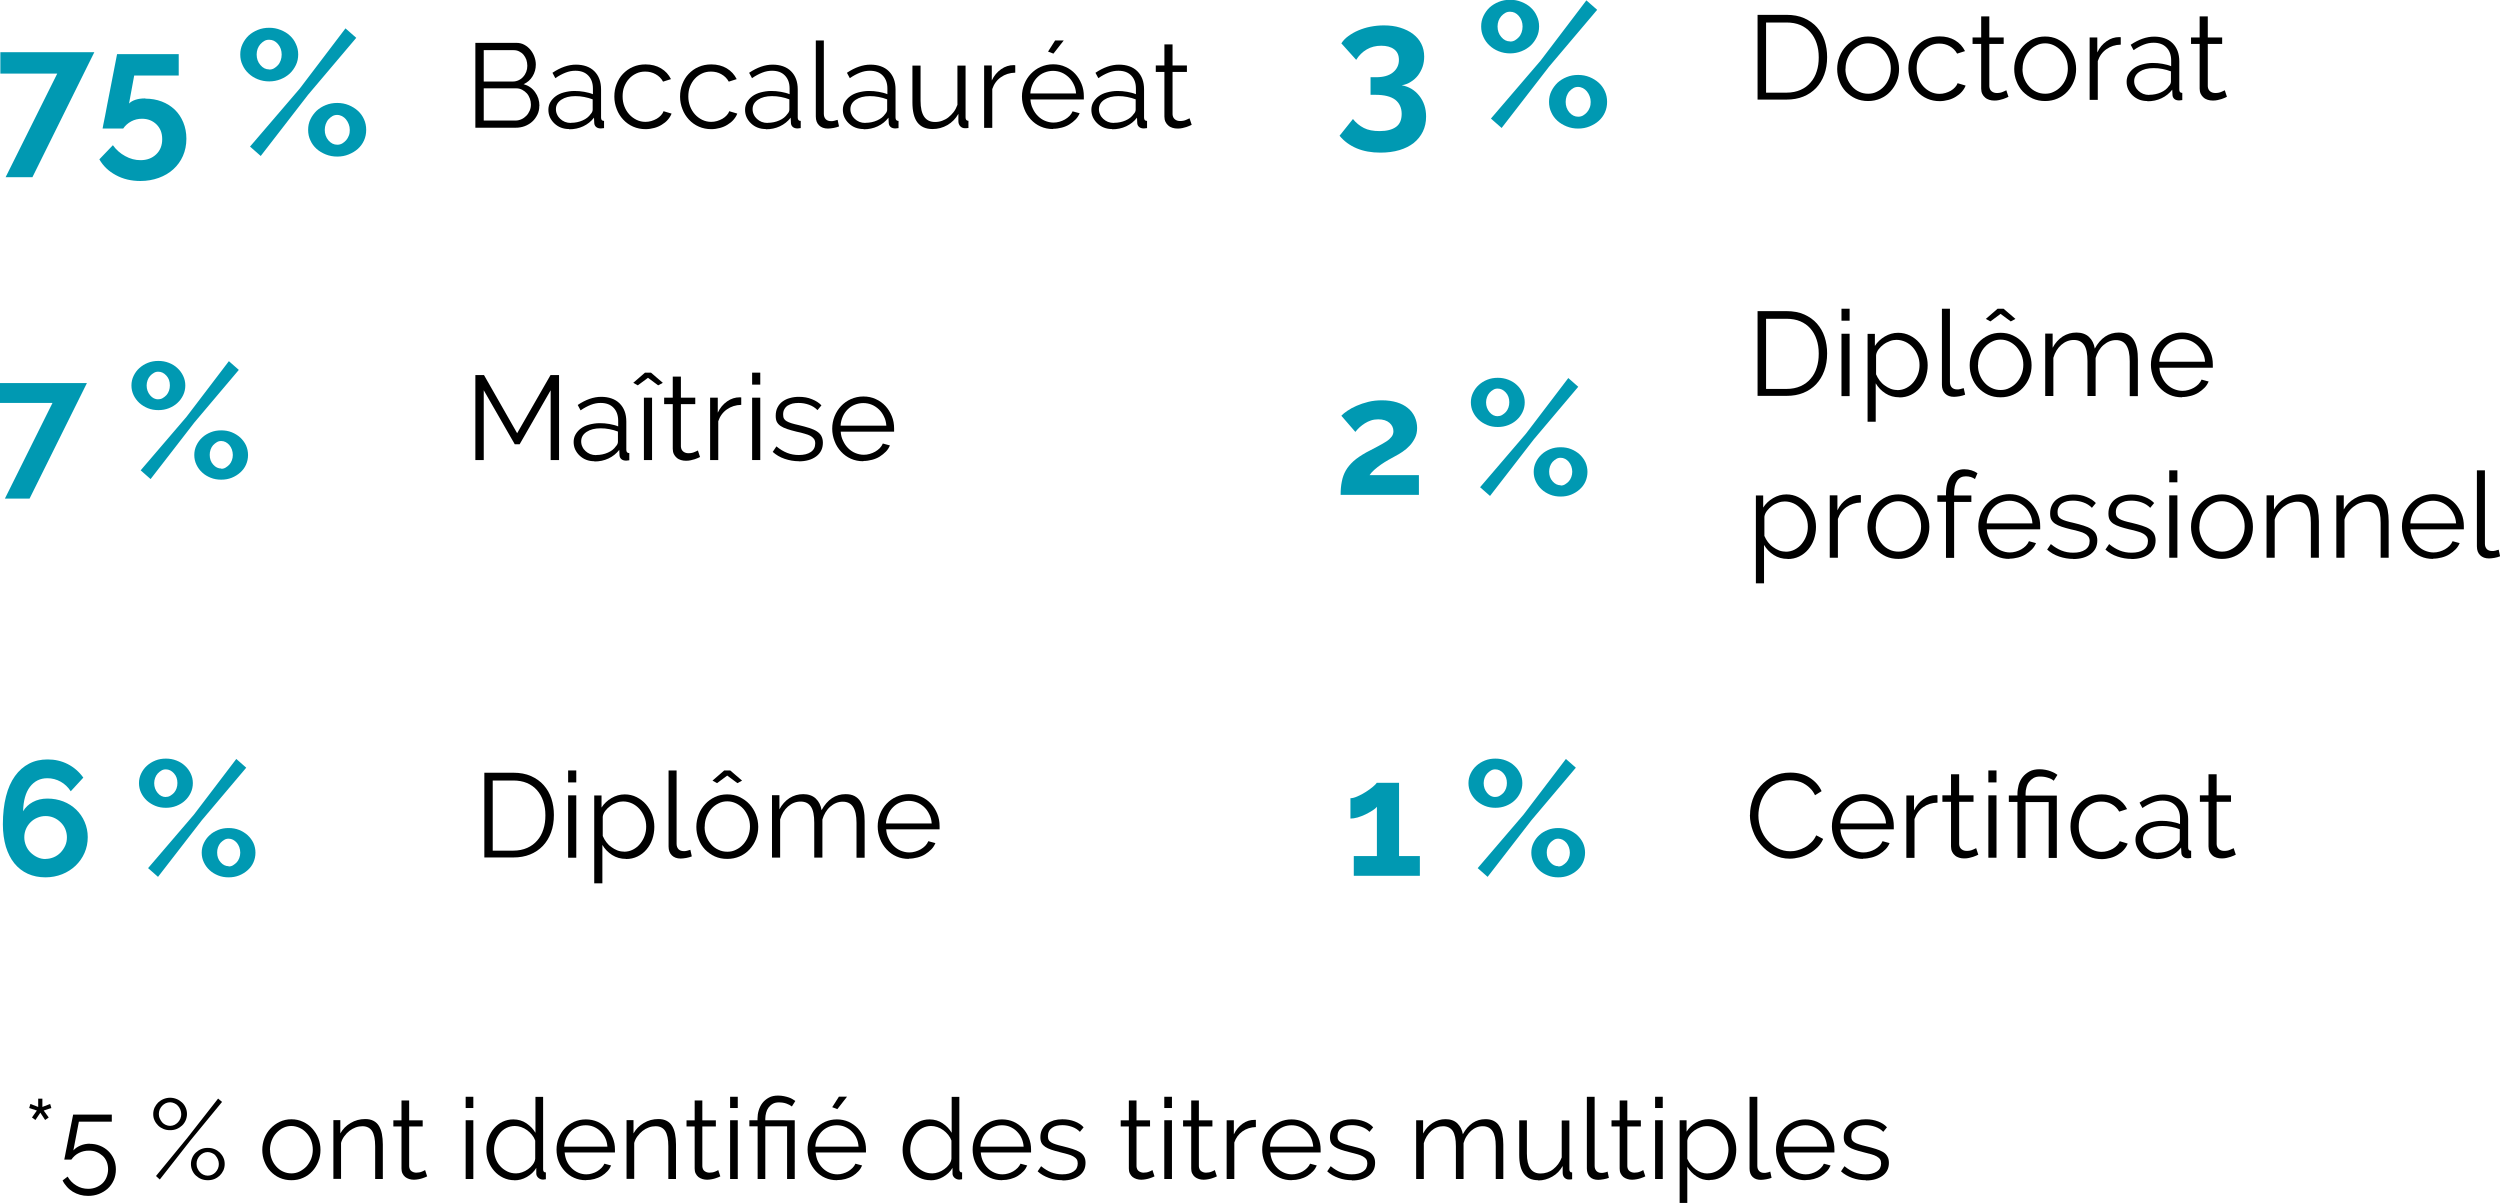<?xml version="1.0" encoding="UTF-8"?><svg id="Layer_2" xmlns="http://www.w3.org/2000/svg" viewBox="0 0 208.84 100.5"><defs><style>.cls-1{fill:#0099b2;}</style></defs><g id="Layer_1-2"><path class="cls-1" d="M4.78,6.15H.03v-1.79h7.85L2.71,14.8H.47L4.78,6.15Z"/><path class="cls-1" d="M12.14,8.24c.49,0,.95.08,1.37.24.42.16.78.39,1.09.68.3.29.54.65.71,1.06.17.41.26.87.26,1.37,0,.53-.1,1.01-.29,1.44-.19.43-.46.8-.8,1.11s-.75.55-1.22.72c-.47.17-.98.26-1.53.26-.76,0-1.45-.16-2.05-.49-.6-.32-1.06-.76-1.38-1.32l1.13-1.18c.27.38.62.69,1.03.91.41.23.84.34,1.28.34.53,0,.96-.16,1.3-.48.34-.32.51-.74.51-1.27s-.16-.92-.48-1.24c-.32-.31-.72-.47-1.21-.47-.32,0-.62.07-.9.22s-.5.35-.67.6h-1.72s.02-.14.06-.33c.04-.19.09-.44.15-.74.06-.3.12-.63.19-1,.07-.37.14-.74.22-1.12.18-.9.37-1.91.59-3.03h5.15v1.79h-3.72l-.43,2.34c.12-.13.29-.23.52-.31.23-.08.51-.12.85-.12Z"/><path class="cls-1" d="M22.49,6.8c-.34,0-.66-.06-.96-.18s-.55-.28-.76-.48c-.22-.2-.39-.44-.51-.71-.13-.27-.19-.56-.19-.88s.06-.59.19-.87c.13-.27.3-.51.51-.71.22-.2.47-.35.76-.47s.61-.18.96-.18.65.06.95.18c.3.12.56.27.77.47.22.2.39.43.51.71.13.27.19.56.19.87s-.06.61-.19.88c-.13.27-.3.51-.51.71-.22.2-.47.36-.77.48-.3.12-.62.18-.95.18ZM20.89,12.24l4.15-4.84,3.82-5.03.9.79-4.02,4.75-3.96,5.12-.9-.79ZM22.49,5.81c.15,0,.28-.03.4-.1.12-.07.23-.16.33-.27.1-.11.17-.24.23-.4.05-.15.08-.31.08-.48,0-.34-.1-.63-.31-.88s-.45-.36-.74-.36c-.15,0-.28.03-.4.1-.12.07-.23.16-.33.27s-.17.24-.23.39c-.05.15-.08.3-.08.47,0,.34.1.64.31.88.21.25.45.37.74.37ZM28.17,13.08c-.34,0-.66-.06-.96-.18-.29-.12-.55-.27-.77-.47s-.39-.43-.51-.7c-.13-.27-.19-.56-.19-.88s.06-.61.19-.88c.13-.27.3-.5.51-.71.22-.2.47-.36.77-.48.29-.12.61-.18.96-.18s.66.06.96.18c.29.12.55.28.77.48.22.2.39.44.51.71.12.27.18.56.18.88s-.06.61-.18.88c-.12.27-.29.5-.51.7s-.48.35-.77.47c-.29.12-.61.18-.96.18ZM28.17,12.09c.15,0,.28-.03.41-.1.12-.07.23-.16.33-.27.1-.11.17-.24.23-.39s.08-.3.08-.47c0-.18-.03-.34-.09-.49-.06-.15-.13-.28-.23-.4-.09-.11-.2-.2-.33-.27-.13-.06-.26-.1-.4-.1-.15,0-.28.03-.4.1-.12.07-.23.16-.33.27-.1.11-.17.25-.23.4-.05.15-.08.31-.08.48,0,.34.1.63.31.88.21.24.45.36.74.36Z"/><path d="M45.05,8.85c0,.27-.05.51-.16.73s-.25.42-.43.58c-.18.16-.39.29-.63.38-.24.09-.5.13-.77.13h-3.35V3.58h3.42c.25,0,.47.05.67.16.2.11.37.25.51.42.14.17.25.36.33.58.08.22.12.43.12.65,0,.36-.09.69-.27.98-.18.3-.43.52-.75.66.41.12.73.34.96.67.24.33.36.71.36,1.14ZM40.41,4.19v2.62h2.44c.17,0,.33-.04.48-.11.15-.07.28-.17.38-.29.11-.12.19-.26.25-.41.06-.16.09-.32.09-.5s-.03-.35-.08-.51c-.06-.16-.14-.3-.24-.42-.1-.12-.23-.21-.37-.28-.14-.07-.29-.1-.46-.1h-2.5ZM44.35,8.73c0-.17-.03-.34-.09-.5-.06-.16-.14-.31-.25-.43-.11-.12-.24-.22-.39-.3-.15-.08-.31-.12-.49-.12h-2.72v2.69h2.65c.18,0,.35-.04.5-.11.16-.07.29-.17.41-.29.12-.12.21-.27.28-.43.07-.16.1-.33.1-.5Z"/><path d="M47.54,10.78c-.25,0-.47-.04-.68-.12-.21-.08-.39-.2-.55-.35-.16-.15-.28-.32-.37-.51-.09-.2-.13-.41-.13-.63s.05-.44.16-.63c.11-.19.26-.36.45-.5.19-.14.42-.25.69-.32s.56-.12.88-.12c.27,0,.54.02.81.07.27.05.52.11.73.2v-.47c0-.46-.13-.82-.39-1.09s-.62-.4-1.08-.4c-.27,0-.54.05-.82.16-.28.11-.56.26-.85.46l-.24-.45c.67-.45,1.33-.68,1.96-.68s1.17.18,1.54.55c.37.37.56.87.56,1.52v2.35c0,.19.08.28.25.28v.6c-.11.02-.2.03-.26.03-.17,0-.31-.04-.41-.13-.1-.09-.15-.21-.15-.36l-.02-.41c-.24.31-.54.55-.9.72s-.75.25-1.17.25ZM47.7,10.26c.35,0,.68-.07.97-.2.3-.13.52-.31.67-.53.06-.06.1-.12.13-.19s.04-.13.04-.19v-.85c-.23-.09-.46-.15-.71-.2-.24-.05-.49-.07-.74-.07-.48,0-.87.1-1.17.3-.3.2-.45.46-.45.79,0,.16.03.31.1.45.06.14.15.26.26.36.11.1.24.19.39.25s.32.09.49.09Z"/><path d="M51.32,8.06c0-.37.06-.71.19-1.04.13-.33.3-.61.53-.85.23-.24.5-.44.83-.58.32-.14.67-.21,1.06-.21.49,0,.92.11,1.29.33.37.22.64.52.83.9l-.66.21c-.15-.27-.35-.47-.62-.62-.26-.15-.55-.22-.87-.22-.27,0-.52.05-.75.16-.23.11-.43.25-.6.44-.17.18-.3.4-.4.65-.1.25-.14.53-.14.83s.05.57.15.83c.1.26.24.48.41.67.17.19.38.34.6.45.23.11.48.17.74.17.17,0,.33-.02.5-.07.16-.05.31-.11.45-.19.14-.08.26-.18.36-.29.1-.11.17-.22.21-.34l.67.2c-.07.19-.18.36-.32.52s-.3.29-.5.41c-.19.12-.4.21-.63.27-.23.06-.47.1-.71.1-.38,0-.73-.07-1.05-.21-.32-.14-.6-.34-.83-.59-.23-.25-.42-.54-.54-.87-.13-.33-.2-.68-.2-1.05Z"/><path d="M56.81,8.06c0-.37.06-.71.19-1.04.13-.33.3-.61.53-.85.23-.24.5-.44.83-.58.32-.14.67-.21,1.06-.21.49,0,.92.11,1.29.33.37.22.64.52.83.9l-.66.21c-.15-.27-.35-.47-.62-.62-.26-.15-.55-.22-.87-.22-.27,0-.52.05-.75.16-.23.11-.43.25-.6.44-.17.18-.3.4-.4.65-.1.25-.14.53-.14.83s.05.57.15.83c.1.26.24.48.41.67.17.19.38.34.6.45.23.11.48.17.74.17.17,0,.33-.02.5-.07.16-.05.31-.11.45-.19.14-.08.26-.18.36-.29.1-.11.17-.22.21-.34l.67.2c-.07.19-.18.36-.32.52s-.3.29-.5.41c-.19.12-.4.21-.63.27-.23.06-.47.1-.71.1-.38,0-.73-.07-1.05-.21-.32-.14-.6-.34-.83-.59-.23-.25-.42-.54-.54-.87-.13-.33-.2-.68-.2-1.05Z"/><path d="M63.97,10.78c-.25,0-.47-.04-.68-.12-.21-.08-.39-.2-.55-.35-.16-.15-.28-.32-.37-.51-.09-.2-.13-.41-.13-.63s.05-.44.16-.63c.11-.19.26-.36.45-.5.19-.14.42-.25.69-.32s.56-.12.88-.12c.27,0,.54.02.81.07.27.05.52.11.73.2v-.47c0-.46-.13-.82-.39-1.09s-.62-.4-1.08-.4c-.27,0-.54.05-.82.16-.28.11-.56.26-.85.46l-.24-.45c.67-.45,1.33-.68,1.96-.68s1.17.18,1.54.55c.37.37.56.87.56,1.52v2.35c0,.19.08.28.25.28v.6c-.11.02-.2.03-.26.03-.17,0-.31-.04-.41-.13-.1-.09-.15-.21-.15-.36l-.02-.41c-.24.31-.54.55-.9.72s-.75.25-1.17.25ZM64.13,10.26c.35,0,.68-.07.97-.2.3-.13.52-.31.67-.53.06-.06.1-.12.13-.19s.04-.13.04-.19v-.85c-.23-.09-.46-.15-.71-.2-.24-.05-.49-.07-.74-.07-.48,0-.87.1-1.17.3-.3.2-.45.46-.45.79,0,.16.03.31.1.45.06.14.15.26.26.36.11.1.24.19.39.25s.32.09.49.09Z"/><path d="M68.14,3.38h.68v6.12c0,.19.05.34.16.46.11.11.26.16.45.16.07,0,.16,0,.26-.03.1-.02.19-.05.28-.08l.12.55c-.13.05-.28.1-.46.13-.18.03-.34.05-.47.05-.31,0-.56-.09-.74-.27-.18-.18-.27-.42-.27-.74V3.38Z"/><path d="M72.14,10.78c-.25,0-.47-.04-.68-.12-.21-.08-.39-.2-.55-.35-.16-.15-.28-.32-.37-.51-.09-.2-.13-.41-.13-.63s.05-.44.16-.63c.11-.19.26-.36.45-.5.19-.14.42-.25.69-.32s.56-.12.88-.12c.27,0,.54.02.81.07.27.05.52.11.73.2v-.47c0-.46-.13-.82-.39-1.09s-.62-.4-1.08-.4c-.27,0-.54.05-.82.16-.28.11-.56.26-.85.46l-.24-.45c.67-.45,1.33-.68,1.96-.68s1.17.18,1.54.55c.37.37.56.87.56,1.52v2.35c0,.19.08.28.25.28v.6c-.11.02-.2.03-.26.03-.17,0-.31-.04-.41-.13-.1-.09-.15-.21-.15-.36l-.02-.41c-.24.31-.54.55-.9.72s-.75.25-1.17.25ZM72.3,10.26c.35,0,.68-.07.97-.2.3-.13.52-.31.67-.53.06-.06.1-.12.13-.19s.04-.13.04-.19v-.85c-.23-.09-.46-.15-.71-.2-.24-.05-.49-.07-.74-.07-.48,0-.87.1-1.17.3-.3.2-.45.46-.45.79,0,.16.03.31.1.45.06.14.15.26.26.36.11.1.24.19.39.25s.32.09.49.09Z"/><path d="M77.9,10.78c-.57,0-.99-.19-1.27-.56-.28-.38-.41-.94-.41-1.68v-3.06h.68v2.94c0,1.18.4,1.77,1.21,1.77.2,0,.4-.03.59-.1.19-.07.37-.16.53-.29s.31-.28.44-.45c.13-.17.23-.37.31-.59v-3.28h.68v4.33c0,.19.08.28.24.28v.6c-.08.01-.14.02-.2.02h-.1c-.16,0-.29-.06-.39-.17-.1-.11-.15-.25-.15-.43v-.6c-.23.41-.54.72-.92.94s-.8.33-1.24.33Z"/><path d="M84.81,6.07c-.46.01-.86.14-1.2.38-.34.24-.58.57-.72.99v3.24h-.68v-5.21h.64v1.25c.19-.4.45-.71.78-.94.33-.23.68-.34,1.05-.34.05,0,.1,0,.13.01v.62Z"/><path d="M87.97,10.78c-.38,0-.73-.07-1.04-.21-.32-.14-.59-.34-.82-.59-.23-.25-.42-.54-.54-.87-.13-.33-.2-.68-.2-1.05s.07-.71.2-1.04c.13-.32.31-.61.54-.85.23-.24.5-.44.82-.58.32-.14.67-.22,1.04-.22s.73.07,1.04.22c.32.14.59.34.81.58s.4.53.53.85c.13.32.19.66.19,1.02v.16c0,.05,0,.09,0,.11h-4.46c.02.28.08.54.2.77.11.24.25.44.42.61.17.17.37.31.59.4s.46.15.71.15c.17,0,.33-.02.5-.07.17-.05.32-.11.46-.19.14-.08.27-.18.38-.29s.2-.25.26-.39l.59.16c-.08.19-.19.37-.34.52s-.32.29-.51.41c-.19.12-.41.21-.64.27-.23.06-.48.1-.73.1ZM89.89,7.8c-.02-.28-.08-.53-.2-.76-.11-.23-.25-.43-.42-.59s-.37-.3-.59-.39-.46-.14-.71-.14-.49.05-.72.14-.42.22-.59.39-.31.37-.41.6c-.1.23-.17.49-.18.76h3.83ZM88,4.48l-.45-.17.59-.93h.72l-.86,1.1Z"/><path d="M92.9,10.78c-.25,0-.47-.04-.68-.12-.21-.08-.39-.2-.55-.35-.16-.15-.28-.32-.37-.51-.09-.2-.13-.41-.13-.63s.05-.44.16-.63c.11-.19.26-.36.45-.5.19-.14.42-.25.69-.32s.56-.12.88-.12c.27,0,.54.02.81.07.27.05.52.11.73.2v-.47c0-.46-.13-.82-.39-1.09s-.62-.4-1.08-.4c-.27,0-.54.05-.82.16-.28.11-.56.26-.85.46l-.24-.45c.67-.45,1.33-.68,1.96-.68s1.17.18,1.54.55c.37.37.56.87.56,1.52v2.35c0,.19.08.28.25.28v.6c-.11.02-.2.03-.26.03-.17,0-.31-.04-.41-.13-.1-.09-.15-.21-.15-.36l-.02-.41c-.24.31-.54.55-.9.72s-.75.25-1.17.25ZM93.06,10.26c.35,0,.68-.07.97-.2.3-.13.52-.31.67-.53.06-.06.1-.12.13-.19s.04-.13.04-.19v-.85c-.23-.09-.46-.15-.71-.2-.24-.05-.49-.07-.74-.07-.48,0-.87.1-1.17.3-.3.2-.45.46-.45.79,0,.16.03.31.1.45.06.14.15.26.26.36.11.1.24.19.39.25s.32.09.49.09Z"/><path d="M99.54,10.43s-.1.05-.17.08c-.08.03-.17.07-.26.1-.1.03-.21.06-.34.09-.13.03-.26.04-.4.04-.15,0-.29-.02-.42-.06-.13-.04-.25-.1-.35-.19-.1-.08-.18-.19-.24-.31-.06-.13-.09-.27-.09-.44v-3.73h-.72v-.54h.72v-1.76h.68v1.76h1.2v.54h-1.2v3.54c.01.19.08.33.21.43.12.09.26.13.42.13.19,0,.36-.03.51-.1.15-.06.24-.11.28-.13l.18.55Z"/><path class="cls-1" d="M4.39,33.66H0v-1.66h7.26l-4.79,9.65H.41l3.98-8Z"/><path class="cls-1" d="M13.23,34.26c-.32,0-.61-.05-.88-.16-.27-.11-.51-.26-.71-.44-.2-.19-.36-.4-.48-.65-.12-.25-.18-.52-.18-.81s.06-.55.18-.8c.12-.25.28-.47.48-.65.2-.18.43-.33.71-.44.27-.11.57-.16.88-.16s.6.05.88.16.51.25.71.44c.2.18.36.4.48.65s.18.52.18.8-.06.56-.18.81c-.12.25-.28.47-.48.65-.2.19-.44.33-.71.44-.28.11-.57.16-.88.16ZM11.75,39.29l3.83-4.47,3.54-4.65.83.73-3.71,4.39-3.66,4.73-.83-.73ZM13.23,33.35c.14,0,.26-.03.37-.1.11-.06.21-.15.31-.25.09-.1.16-.23.21-.37s.07-.29.07-.44c0-.32-.09-.59-.29-.81s-.42-.33-.68-.33c-.14,0-.26.03-.37.1-.11.06-.22.15-.31.25-.09.1-.16.22-.21.36-.05.14-.08.28-.08.44,0,.32.1.59.29.82s.42.34.68.34ZM18.48,40.07c-.32,0-.61-.05-.88-.16-.27-.11-.51-.25-.71-.44-.2-.18-.36-.4-.48-.65-.12-.25-.18-.52-.18-.81s.06-.56.18-.81c.12-.25.28-.47.48-.65.2-.19.44-.33.71-.44.27-.11.57-.16.88-.16s.61.05.88.16c.27.11.51.26.71.44.2.19.36.4.48.65.11.25.17.52.17.81s-.06.56-.17.81c-.11.25-.27.46-.48.65-.2.18-.44.33-.71.44-.27.11-.57.16-.88.16ZM18.48,39.16c.14,0,.26-.03.37-.1s.22-.15.31-.25c.09-.1.16-.22.21-.36.05-.14.08-.28.08-.44,0-.16-.03-.31-.08-.46-.05-.14-.12-.26-.21-.37-.09-.1-.19-.19-.31-.25s-.24-.09-.37-.09c-.14,0-.26.03-.37.1-.11.06-.21.15-.31.25-.09.1-.16.23-.21.37-.05.14-.07.29-.07.44,0,.32.09.59.29.81.19.22.42.33.68.33Z"/><path d="M46,38.43v-5.83l-2.59,4.51h-.41l-2.59-4.51v5.83h-.7v-7.1h.72l2.77,4.86,2.79-4.86h.71v7.1h-.7Z"/><path d="M49.65,38.53c-.25,0-.47-.04-.68-.12-.21-.08-.39-.2-.55-.35-.16-.15-.28-.32-.37-.51-.09-.2-.13-.41-.13-.63s.05-.44.16-.63c.11-.19.26-.36.45-.5.19-.14.42-.25.69-.32s.56-.12.88-.12c.27,0,.54.02.81.07.27.05.52.11.73.2v-.47c0-.46-.13-.82-.39-1.09s-.62-.4-1.08-.4c-.27,0-.54.05-.82.16-.28.11-.56.26-.85.46l-.24-.45c.67-.45,1.33-.68,1.96-.68s1.17.18,1.54.55c.37.37.56.87.56,1.52v2.35c0,.19.08.28.25.28v.6c-.11.02-.2.03-.26.03-.17,0-.31-.04-.41-.13-.1-.09-.15-.21-.15-.36l-.02-.41c-.24.31-.54.55-.9.72s-.75.25-1.17.25ZM49.81,38.01c.35,0,.68-.07.97-.2.3-.13.52-.31.67-.53.06-.06.1-.12.13-.19s.04-.13.04-.19v-.85c-.23-.09-.46-.15-.71-.2-.24-.05-.49-.07-.74-.07-.48,0-.87.1-1.17.3-.3.2-.45.46-.45.79,0,.16.03.31.1.45.06.14.15.26.26.36.11.1.24.19.39.25s.32.09.49.09Z"/><path d="M52.9,31.98l.98-.85h.5l.99.85-.39.21-.85-.63-.85.63-.38-.21ZM53.79,38.43v-5.21h.68v5.21h-.68Z"/><path d="M58.47,38.18s-.1.05-.17.08c-.08.03-.17.07-.26.1-.1.03-.21.06-.34.09-.13.03-.26.04-.4.04-.15,0-.29-.02-.42-.06-.13-.04-.25-.1-.35-.19-.1-.08-.18-.19-.24-.31-.06-.13-.09-.27-.09-.44v-3.73h-.72v-.54h.72v-1.76h.68v1.76h1.2v.54h-1.2v3.54c.01.19.08.33.21.43.12.09.26.13.42.13.19,0,.36-.03.51-.1.15-.06.24-.11.28-.13l.18.55Z"/><path d="M61.92,33.82c-.46.01-.86.14-1.2.38-.34.24-.58.57-.72.99v3.24h-.68v-5.21h.64v1.25c.19-.4.45-.71.78-.94.33-.23.68-.34,1.05-.34.05,0,.1,0,.13.01v.62Z"/><path d="M62.83,32.13v-1h.68v1h-.68ZM62.83,38.43v-5.21h.68v5.21h-.68Z"/><path d="M66.74,38.53c-.41,0-.8-.07-1.19-.2-.39-.13-.72-.33-1-.58l.31-.46c.29.24.59.42.89.54.3.12.63.18.98.18.42,0,.75-.08,1-.25.25-.17.37-.41.37-.72,0-.15-.03-.27-.1-.37s-.17-.18-.29-.25-.29-.14-.49-.19c-.2-.06-.42-.12-.68-.17-.3-.07-.56-.15-.78-.22-.22-.07-.4-.16-.54-.25-.14-.09-.25-.21-.32-.34s-.1-.31-.1-.52c0-.26.05-.49.15-.69.1-.2.24-.37.42-.5s.38-.23.62-.29c.24-.07.49-.1.75-.1.4,0,.76.06,1.09.2.33.13.59.3.79.51l-.33.4c-.19-.2-.43-.35-.71-.45-.28-.1-.56-.15-.87-.15-.18,0-.35.02-.5.05-.15.04-.29.1-.41.17-.12.08-.21.18-.28.31-.07.12-.1.27-.1.44,0,.14.02.25.07.34.05.09.12.16.23.22.11.06.24.12.41.17.16.05.36.1.59.15.33.08.63.16.88.24.25.08.46.17.63.28.17.11.3.24.38.39s.13.34.13.56c0,.48-.18.86-.55,1.14s-.86.42-1.48.42Z"/><path d="M72.12,38.53c-.38,0-.73-.07-1.04-.21-.32-.14-.59-.34-.82-.59-.23-.25-.42-.54-.54-.87-.13-.33-.2-.68-.2-1.05s.07-.71.2-1.04c.13-.32.31-.61.54-.85.23-.24.5-.44.82-.58.32-.14.67-.22,1.04-.22s.73.07,1.04.22c.32.14.59.34.81.58s.4.53.53.85c.13.32.19.66.19,1.02v.16c0,.05,0,.09,0,.11h-4.46c.02.28.08.54.2.77.11.24.25.44.42.61.17.17.37.31.59.4s.46.15.71.15c.17,0,.33-.02.5-.07.17-.05.32-.11.46-.19.14-.08.27-.18.38-.29s.2-.25.26-.39l.59.16c-.08.19-.19.37-.34.52s-.32.29-.51.41c-.19.12-.41.21-.64.27-.23.06-.48.1-.73.1ZM74.04,35.55c-.02-.28-.08-.53-.2-.76-.11-.23-.25-.43-.42-.59s-.37-.3-.59-.39-.46-.14-.71-.14-.49.05-.72.14-.42.22-.59.39-.31.37-.41.6c-.1.23-.17.49-.18.76h3.83Z"/><path class="cls-1" d="M7.33,69.93c0,.47-.09.91-.27,1.32-.18.41-.43.76-.75,1.07-.32.3-.69.54-1.12.71-.43.17-.9.26-1.39.26-.54,0-1.04-.1-1.48-.3s-.81-.49-1.12-.87c-.31-.38-.54-.85-.71-1.39-.16-.55-.25-1.17-.25-1.87,0-.88.09-1.66.26-2.33.17-.68.42-1.24.75-1.7.33-.46.72-.8,1.18-1.04.46-.24.98-.35,1.55-.35.61,0,1.17.13,1.68.39.51.26.95.64,1.3,1.13l-1.05,1.14c-.22-.34-.5-.61-.84-.8-.34-.19-.72-.29-1.11-.29-.61,0-1.09.24-1.46.72-.36.48-.55,1.16-.57,2.04.19-.33.46-.58.81-.77.35-.19.75-.29,1.22-.29s.91.08,1.33.24c.41.16.77.39,1.07.68s.54.63.71,1.03c.17.39.26.82.26,1.27ZM3.81,71.75c.24,0,.46-.05.68-.14s.41-.23.57-.39c.16-.17.29-.36.39-.58.1-.22.14-.46.14-.7s-.05-.47-.14-.69c-.09-.21-.22-.4-.39-.56-.16-.16-.35-.29-.56-.38-.21-.09-.44-.14-.69-.14s-.48.05-.69.14c-.22.09-.41.22-.57.38s-.29.35-.38.56c-.09.21-.14.44-.14.69s.05.48.14.7c.09.22.22.42.39.58.16.16.35.29.56.39.21.1.44.15.69.15Z"/><path class="cls-1" d="M13.86,67.48c-.32,0-.61-.05-.88-.16-.27-.11-.51-.26-.71-.44-.2-.19-.36-.4-.48-.65-.12-.25-.18-.52-.18-.81s.06-.55.18-.8c.12-.25.28-.47.48-.65.2-.18.43-.33.71-.44.27-.11.57-.16.88-.16s.6.05.88.16.51.25.71.44c.2.18.36.4.48.65s.18.52.18.8-.06.56-.18.81c-.12.25-.28.47-.48.65-.2.19-.44.33-.71.44-.28.11-.57.16-.88.16ZM12.37,72.52l3.83-4.47,3.54-4.65.83.73-3.71,4.39-3.66,4.73-.83-.73ZM13.86,66.57c.14,0,.26-.03.37-.1.11-.06.21-.15.31-.25.09-.1.16-.23.21-.37s.07-.29.07-.44c0-.32-.09-.59-.29-.81s-.42-.33-.68-.33c-.14,0-.26.03-.37.1-.11.06-.22.15-.31.25-.09.1-.16.22-.21.36-.05.14-.08.28-.08.44,0,.32.1.59.29.82s.42.34.68.34ZM19.1,73.29c-.32,0-.61-.05-.88-.16-.27-.11-.51-.25-.71-.44-.2-.18-.36-.4-.48-.65-.12-.25-.18-.52-.18-.81s.06-.56.18-.81c.12-.25.28-.47.48-.65.2-.19.44-.33.71-.44.27-.11.57-.16.88-.16s.61.05.88.16c.27.11.51.26.71.44.2.19.36.4.48.65.11.25.17.52.17.81s-.06.56-.17.81c-.11.25-.27.46-.48.65-.2.18-.44.33-.71.44-.27.11-.57.16-.88.16ZM19.1,72.38c.14,0,.26-.03.37-.1s.22-.15.31-.25c.09-.1.16-.22.21-.36.05-.14.08-.28.08-.44,0-.16-.03-.31-.08-.46-.05-.14-.12-.26-.21-.37-.09-.1-.19-.19-.31-.25s-.24-.09-.37-.09c-.14,0-.26.03-.37.1-.11.06-.21.15-.31.25-.09.1-.16.23-.21.37-.05.14-.07.29-.07.44,0,.32.09.59.29.81.19.22.42.33.68.33Z"/><path d="M40.46,71.65v-7.1h2.41c.57,0,1.06.09,1.49.28.42.19.78.44,1.06.76s.5.69.64,1.12c.14.43.21.89.21,1.37,0,.54-.08,1.03-.24,1.46-.16.44-.39.81-.68,1.12-.3.31-.65.55-1.07.72-.42.17-.88.25-1.41.25h-2.41ZM45.56,68.1c0-.43-.06-.82-.18-1.17-.12-.36-.29-.66-.52-.92-.23-.26-.51-.46-.84-.6-.33-.14-.72-.21-1.15-.21h-1.71v5.86h1.71c.44,0,.83-.08,1.17-.23s.62-.36.84-.62c.23-.26.4-.57.51-.93.12-.36.17-.74.17-1.16Z"/><path d="M47.46,65.36v-1h.68v1h-.68ZM47.46,71.65v-5.21h.68v5.21h-.68Z"/><path d="M52.3,71.75c-.44,0-.83-.11-1.17-.33-.34-.22-.61-.5-.81-.84v3.21h-.68v-7.34h.61v1.01c.21-.33.49-.59.83-.79s.71-.31,1.11-.31c.36,0,.69.08.99.23s.56.35.78.6c.22.25.39.54.52.87.12.33.18.66.18,1.01,0,.37-.06.71-.17,1.04s-.28.61-.49.86-.46.44-.75.58c-.29.14-.61.21-.96.21ZM52.11,71.15c.28,0,.54-.06.77-.18.23-.12.43-.28.59-.48.16-.2.29-.42.38-.67.09-.25.13-.51.13-.77,0-.28-.05-.55-.15-.8-.1-.25-.24-.48-.41-.67-.17-.19-.38-.35-.61-.46-.24-.11-.49-.17-.76-.17-.17,0-.36.03-.54.1-.19.07-.37.16-.53.28s-.3.25-.42.41c-.12.16-.19.32-.21.49v1.6c.08.19.18.36.3.52.12.16.26.3.42.41.16.12.33.21.5.28.18.07.37.1.56.1Z"/><path d="M55.84,64.36h.68v6.12c0,.19.05.34.16.46.11.11.26.16.45.16.07,0,.16,0,.26-.03.1-.02.19-.05.28-.08l.12.55c-.13.05-.28.1-.46.13-.18.03-.34.05-.47.05-.31,0-.56-.09-.74-.27-.18-.18-.27-.42-.27-.74v-6.35Z"/><path d="M60.75,71.75c-.38,0-.73-.07-1.04-.21-.31-.14-.58-.34-.82-.58-.23-.25-.41-.53-.53-.86-.13-.33-.19-.67-.19-1.03s.07-.71.2-1.04.31-.61.54-.86c.23-.25.5-.44.81-.59s.66-.22,1.03-.22.72.07,1.03.22.59.34.82.59c.23.25.41.53.54.86s.2.67.2,1.04-.06.7-.19,1.03c-.13.33-.31.61-.54.86-.23.25-.5.44-.82.58-.32.14-.66.21-1.04.21ZM58.86,69.08c0,.29.05.56.15.81.1.25.24.47.41.66s.37.34.6.44c.23.11.47.16.74.16s.5-.05.73-.17c.23-.11.43-.26.6-.45.17-.19.31-.41.41-.67.1-.25.15-.53.15-.82s-.05-.56-.15-.81-.24-.48-.41-.67c-.17-.19-.38-.34-.6-.45-.23-.11-.47-.17-.73-.17s-.5.05-.73.17c-.23.11-.43.26-.6.45-.17.19-.31.42-.41.67-.1.26-.15.53-.15.82ZM59.52,65.21l.98-.85h.5l.99.85-.39.21-.85-.63-.85.63-.38-.21Z"/><path d="M72.23,71.65h-.68v-2.91c0-.61-.1-1.05-.29-1.34s-.48-.43-.86-.43c-.2,0-.39.04-.56.11s-.34.18-.49.31c-.15.13-.28.29-.39.47-.11.18-.2.39-.26.6v3.18h-.68v-2.91c0-.62-.09-1.07-.28-1.35-.19-.28-.47-.42-.86-.42s-.74.14-1.05.41c-.31.27-.53.63-.66,1.08v3.19h-.68v-5.21h.62v1.18c.21-.4.49-.71.84-.94.35-.22.73-.33,1.15-.33s.79.12,1.05.37c.26.25.42.57.48.97.49-.89,1.16-1.34,2.01-1.34.29,0,.54.05.75.16.2.11.37.26.49.46.12.2.21.43.27.71.06.28.08.58.08.92v3.05Z"/><path d="M75.92,71.75c-.38,0-.73-.07-1.04-.21-.32-.14-.59-.34-.82-.59-.23-.25-.42-.54-.54-.87-.13-.33-.2-.68-.2-1.05s.07-.71.2-1.04c.13-.32.31-.61.54-.85.23-.24.5-.44.82-.58.32-.14.67-.22,1.04-.22s.73.07,1.04.22c.32.14.59.34.81.58s.4.53.53.85c.13.32.19.66.19,1.02v.16c0,.05,0,.09,0,.11h-4.46c.02.28.08.54.2.77.11.24.25.44.42.61.17.17.37.31.59.4s.46.15.71.15c.17,0,.33-.02.5-.07.17-.05.32-.11.46-.19.14-.08.27-.18.38-.29s.2-.25.26-.39l.59.16c-.08.19-.19.37-.34.52s-.32.29-.51.41c-.19.12-.41.21-.64.27-.23.06-.48.1-.73.1ZM77.83,68.78c-.02-.28-.08-.53-.2-.76-.11-.23-.25-.43-.42-.59s-.37-.3-.59-.39-.46-.14-.71-.14-.49.05-.72.14-.42.22-.59.39-.31.37-.41.6c-.1.23-.17.49-.18.76h3.83Z"/><path class="cls-1" d="M117.08,7.12c.61.11,1.1.4,1.48.88.38.48.57,1.06.57,1.74,0,.46-.09.88-.27,1.25-.18.37-.44.69-.76.95-.33.26-.73.46-1.2.6s-1,.21-1.59.21c-.75,0-1.41-.12-1.98-.36s-1.05-.59-1.43-1.05l1.12-1.4c.25.32.56.57.91.75.35.18.79.26,1.32.26.6,0,1.05-.12,1.37-.35s.47-.6.47-1.09-.18-.9-.54-1.18c-.36-.27-.91-.41-1.65-.41h-.41v-1.47h.46c.61,0,1.08-.13,1.41-.4s.5-.62.5-1.04-.14-.7-.41-.9-.63-.29-1.07-.29-.86.1-1.21.31c-.36.21-.65.5-.88.87l-1.24-1.38c.15-.23.34-.43.59-.61.25-.18.52-.34.83-.47.31-.13.64-.24,1.01-.31.36-.07.74-.11,1.12-.11.5,0,.96.06,1.37.19.41.13.77.3,1.07.53.3.23.53.5.69.82.16.32.24.67.24,1.07,0,.29-.04.57-.13.84-.09.26-.22.5-.38.72-.17.22-.37.4-.6.54-.23.15-.48.25-.76.29Z"/><path class="cls-1" d="M126.15,4.46c-.34,0-.66-.06-.96-.18s-.55-.28-.76-.48c-.22-.2-.39-.44-.51-.71-.13-.27-.19-.56-.19-.88s.06-.59.19-.87c.13-.27.3-.51.51-.71.22-.2.47-.35.76-.47s.61-.18.96-.18.65.06.95.18c.3.12.56.27.77.47.22.2.39.43.51.71.13.27.19.56.19.87s-.06.61-.19.88c-.13.27-.3.51-.51.71-.22.2-.47.36-.77.48-.3.12-.62.18-.95.18ZM124.55,9.9l4.15-4.84L132.52.03l.9.79-4.02,4.75-3.96,5.12-.9-.79ZM126.15,3.47c.15,0,.28-.03.4-.1.12-.07.23-.16.33-.27.1-.11.17-.24.23-.4.05-.15.08-.31.08-.48,0-.34-.1-.63-.31-.88s-.45-.36-.74-.36c-.15,0-.28.03-.4.1-.12.07-.23.16-.33.27s-.17.24-.23.39c-.05.15-.08.3-.08.47,0,.34.1.64.31.88.21.25.45.37.74.37ZM131.83,10.74c-.34,0-.66-.06-.96-.18-.29-.12-.55-.27-.77-.47s-.39-.43-.51-.7c-.13-.27-.19-.56-.19-.88s.06-.61.19-.88c.13-.27.3-.5.51-.71.22-.2.47-.36.77-.48.29-.12.61-.18.96-.18s.66.06.96.18c.29.12.55.28.77.48.22.2.39.44.51.71.12.27.18.56.18.88s-.06.61-.18.88c-.12.27-.29.5-.51.7s-.48.35-.77.47c-.29.12-.61.18-.96.18ZM131.83,9.75c.15,0,.28-.03.41-.1.12-.07.23-.16.33-.27.1-.11.17-.24.23-.39s.08-.3.08-.47c0-.18-.03-.34-.09-.49-.06-.15-.13-.28-.23-.4-.09-.11-.2-.2-.33-.27-.13-.06-.26-.1-.4-.1-.15,0-.28.03-.4.1-.12.07-.23.16-.33.27-.1.11-.17.25-.23.4-.05.15-.08.31-.08.48,0,.34.1.63.31.88.21.24.45.36.74.36Z"/><path d="M146.82,8.34V1.24h2.41c.57,0,1.06.09,1.49.28.42.19.78.44,1.06.76s.5.69.64,1.12c.14.43.21.89.21,1.37,0,.54-.08,1.03-.24,1.46-.16.44-.39.81-.68,1.12-.3.31-.65.55-1.07.72-.42.17-.88.25-1.41.25h-2.41ZM151.93,4.78c0-.43-.06-.82-.18-1.17-.12-.36-.29-.66-.52-.92-.23-.26-.51-.46-.84-.6-.33-.14-.72-.21-1.15-.21h-1.71v5.86h1.71c.44,0,.83-.08,1.17-.23s.62-.36.84-.62c.23-.26.4-.57.51-.93.12-.36.17-.74.17-1.16Z"/><path d="M156.05,8.44c-.38,0-.73-.07-1.04-.21-.31-.14-.58-.34-.82-.58-.23-.25-.41-.53-.53-.86-.13-.33-.19-.67-.19-1.03s.07-.71.2-1.04.31-.61.54-.86c.23-.25.5-.44.81-.59s.66-.22,1.03-.22.72.07,1.03.22.59.34.82.59c.23.25.41.53.54.86s.2.67.2,1.04-.06.7-.19,1.03c-.13.33-.31.61-.54.86-.23.25-.5.44-.82.58-.32.14-.66.21-1.04.21ZM154.16,5.76c0,.29.05.56.15.81.1.25.24.47.41.66s.37.34.6.44c.23.11.47.16.74.16s.5-.05.73-.17c.23-.11.43-.26.6-.45.17-.19.31-.41.41-.67.1-.25.15-.53.15-.82s-.05-.56-.15-.81-.24-.48-.41-.67c-.17-.19-.38-.34-.6-.45-.23-.11-.47-.17-.73-.17s-.5.05-.73.17c-.23.11-.43.26-.6.45-.17.19-.31.42-.41.67-.1.26-.15.53-.15.82Z"/><path d="M159.42,5.72c0-.37.06-.71.19-1.04.13-.33.3-.61.53-.85.23-.24.5-.44.83-.58.32-.14.67-.21,1.06-.21.49,0,.92.11,1.29.33.37.22.64.52.83.9l-.66.21c-.15-.27-.35-.47-.62-.62-.26-.15-.55-.22-.87-.22-.27,0-.52.05-.75.16-.23.11-.43.25-.6.44-.17.18-.3.4-.4.65-.1.25-.14.53-.14.83s.05.57.15.83c.1.26.24.48.41.67.17.19.38.34.6.45.23.11.48.17.74.17.17,0,.33-.02.5-.07.16-.05.31-.11.45-.19.14-.08.26-.18.36-.29.1-.11.17-.22.21-.34l.67.2c-.07.19-.18.36-.32.52s-.3.29-.5.41c-.19.12-.4.21-.63.27-.23.06-.47.1-.71.1-.38,0-.73-.07-1.05-.21-.32-.14-.6-.34-.83-.59-.23-.25-.42-.54-.54-.87-.13-.33-.2-.68-.2-1.05Z"/><path d="M167.77,8.09s-.1.05-.17.08c-.08.03-.17.07-.26.1-.1.03-.21.06-.34.09-.13.03-.26.04-.4.04-.15,0-.29-.02-.42-.06-.13-.04-.25-.1-.35-.19-.1-.08-.18-.19-.24-.31-.06-.13-.09-.27-.09-.44v-3.73h-.72v-.54h.72v-1.76h.68v1.76h1.2v.54h-1.2v3.54c.01.19.08.33.21.43.12.09.26.13.42.13.19,0,.36-.03.51-.1.15-.06.24-.11.28-.13l.18.55Z"/><path d="M170.84,8.44c-.38,0-.73-.07-1.04-.21-.31-.14-.58-.34-.82-.58-.23-.25-.41-.53-.53-.86-.13-.33-.19-.67-.19-1.03s.07-.71.2-1.04.31-.61.54-.86c.23-.25.5-.44.81-.59s.66-.22,1.03-.22.72.07,1.03.22.59.34.82.59c.23.25.41.53.54.86s.2.67.2,1.04-.06.7-.19,1.03c-.13.33-.31.61-.54.86-.23.25-.5.44-.82.58-.32.14-.66.21-1.04.21ZM168.95,5.76c0,.29.05.56.15.81.1.25.24.47.41.66s.37.34.6.44c.23.11.47.16.74.16s.5-.05.73-.17c.23-.11.43-.26.6-.45.17-.19.31-.41.41-.67.1-.25.15-.53.15-.82s-.05-.56-.15-.81-.24-.48-.41-.67c-.17-.19-.38-.34-.6-.45-.23-.11-.47-.17-.73-.17s-.5.05-.73.17c-.23.11-.43.26-.6.45-.17.19-.31.42-.41.67-.1.26-.15.53-.15.82Z"/><path d="M177.16,3.73c-.46.01-.86.14-1.2.38-.34.24-.58.57-.72.99v3.24h-.68V3.13h.64v1.25c.19-.4.45-.71.78-.94.33-.23.68-.34,1.05-.34.05,0,.1,0,.13.01v.62Z"/><path d="M179.38,8.44c-.25,0-.47-.04-.68-.12-.21-.08-.39-.2-.55-.35-.16-.15-.28-.32-.37-.51-.09-.2-.13-.41-.13-.63s.05-.44.16-.63c.11-.19.26-.36.45-.5.19-.14.42-.25.69-.32s.56-.12.88-.12c.27,0,.54.02.81.07.27.05.52.11.73.2v-.47c0-.46-.13-.82-.39-1.09s-.62-.4-1.08-.4c-.27,0-.54.05-.82.16-.28.11-.56.26-.85.46l-.24-.45c.67-.45,1.33-.68,1.96-.68s1.17.18,1.54.55c.37.37.56.87.56,1.52v2.35c0,.19.08.28.25.28v.6c-.11.02-.2.03-.26.03-.17,0-.31-.04-.41-.13-.1-.09-.15-.21-.15-.36l-.02-.41c-.24.31-.54.55-.9.72s-.75.25-1.17.25ZM179.54,7.92c.35,0,.68-.07.97-.2.3-.13.52-.31.67-.53.06-.06.1-.12.13-.19s.04-.13.04-.19v-.85c-.23-.09-.46-.15-.71-.2-.24-.05-.49-.07-.74-.07-.48,0-.87.1-1.17.3-.3.2-.45.46-.45.79,0,.16.03.31.1.45.06.14.15.26.26.36.11.1.24.19.39.25s.32.09.49.09Z"/><path d="M186.02,8.09s-.1.05-.17.08c-.08.03-.17.07-.26.1-.1.03-.21.06-.34.09-.13.03-.26.04-.4.04-.15,0-.29-.02-.42-.06-.13-.04-.25-.1-.35-.19-.1-.08-.18-.19-.24-.31-.06-.13-.09-.27-.09-.44v-3.73h-.72v-.54h.72v-1.76h.68v1.76h1.2v.54h-1.2v3.54c.01.19.08.33.21.43.12.09.26.13.42.13.19,0,.36-.03.51-.1.15-.06.24-.11.28-.13l.18.55Z"/><path class="cls-1" d="M111.99,41.34c0-.41.03-.78.1-1.11.06-.33.17-.64.33-.92.16-.28.38-.54.65-.79.28-.25.63-.48,1.05-.72.37-.2.7-.37.99-.52.29-.15.52-.29.71-.41s.33-.26.43-.39c.1-.13.15-.28.15-.46,0-.27-.11-.51-.33-.7-.22-.19-.53-.29-.94-.29-.22,0-.42.03-.6.09-.18.06-.35.14-.51.24-.16.1-.3.21-.44.33-.13.12-.25.25-.36.39l-1.17-1.35c.12-.13.29-.27.5-.41.22-.15.47-.29.77-.42.29-.13.62-.24.98-.33.36-.09.74-.13,1.15-.13.46,0,.87.06,1.24.17.36.11.67.27.92.48.25.2.44.45.57.73.13.29.2.6.2.93,0,.32-.06.6-.18.84s-.27.46-.45.65c-.18.19-.38.36-.59.5-.21.14-.42.27-.62.37-.16.09-.35.2-.56.31-.21.12-.42.25-.62.39-.2.14-.39.29-.56.44-.17.15-.3.3-.39.44h4.12v1.65h-6.55Z"/><path class="cls-1" d="M125.12,35.67c-.32,0-.61-.05-.88-.16-.27-.11-.51-.26-.71-.44-.2-.19-.36-.4-.48-.65-.12-.25-.18-.52-.18-.81s.06-.55.18-.8c.12-.25.28-.47.48-.65.2-.18.43-.33.71-.44.27-.11.57-.16.88-.16s.6.05.88.16.51.25.71.44c.2.18.36.4.48.65s.18.52.18.8-.06.56-.18.81c-.12.25-.28.47-.48.65-.2.19-.44.33-.71.44-.28.11-.57.16-.88.16ZM123.64,40.7l3.83-4.47,3.54-4.65.83.73-3.71,4.39-3.66,4.73-.83-.73ZM125.12,34.76c.14,0,.26-.03.37-.1.11-.06.21-.15.31-.25.09-.1.16-.23.21-.37s.07-.29.07-.44c0-.32-.09-.59-.29-.81s-.42-.33-.68-.33c-.14,0-.26.03-.37.1-.11.06-.22.15-.31.25-.09.1-.16.22-.21.36-.05.14-.08.28-.08.44,0,.32.1.59.29.82s.42.34.68.34ZM130.37,41.48c-.32,0-.61-.05-.88-.16-.27-.11-.51-.25-.71-.44-.2-.18-.36-.4-.48-.65-.12-.25-.18-.52-.18-.81s.06-.56.18-.81c.12-.25.28-.47.48-.65.2-.19.44-.33.71-.44.27-.11.57-.16.88-.16s.61.05.88.16c.27.11.51.26.71.44.2.19.36.4.48.65.11.25.17.52.17.81s-.06.56-.17.81c-.11.25-.27.46-.48.65-.2.18-.44.33-.71.44-.27.11-.57.16-.88.16ZM130.37,40.56c.14,0,.26-.03.37-.1s.22-.15.31-.25c.09-.1.16-.22.21-.36.05-.14.08-.28.08-.44,0-.16-.03-.31-.08-.46-.05-.14-.12-.26-.21-.37-.09-.1-.19-.19-.31-.25s-.24-.09-.37-.09c-.14,0-.26.03-.37.1-.11.06-.21.15-.31.25-.09.1-.16.23-.21.37-.05.14-.07.29-.07.44,0,.32.09.59.29.81.19.22.42.33.68.33Z"/><path d="M146.82,33.09v-7.1h2.41c.57,0,1.06.09,1.49.28.42.19.78.44,1.06.76s.5.69.64,1.12c.14.43.21.89.21,1.37,0,.54-.08,1.03-.24,1.46-.16.44-.39.81-.68,1.12-.3.31-.65.55-1.07.72-.42.17-.88.25-1.41.25h-2.41ZM151.93,29.53c0-.43-.06-.82-.18-1.17-.12-.36-.29-.66-.52-.92-.23-.26-.51-.46-.84-.6-.33-.14-.72-.21-1.15-.21h-1.71v5.86h1.71c.44,0,.83-.08,1.17-.23s.62-.36.84-.62c.23-.26.4-.57.51-.93.12-.36.17-.74.17-1.16Z"/><path d="M153.83,26.79v-1h.68v1h-.68ZM153.83,33.09v-5.21h.68v5.21h-.68Z"/><path d="M158.67,33.19c-.44,0-.83-.11-1.17-.33-.34-.22-.61-.5-.81-.84v3.21h-.68v-7.34h.61v1.01c.21-.33.49-.59.83-.79s.71-.31,1.11-.31c.36,0,.69.08.99.23s.56.35.78.6c.22.25.39.54.52.87.12.33.18.66.18,1.01,0,.37-.06.71-.17,1.04s-.28.61-.49.86-.46.44-.75.58c-.29.14-.61.21-.96.21ZM158.48,32.59c.28,0,.54-.06.77-.18.23-.12.43-.28.59-.48.16-.2.29-.42.38-.67.09-.25.13-.51.13-.77,0-.28-.05-.55-.15-.8-.1-.25-.24-.48-.41-.67-.17-.19-.38-.35-.61-.46-.24-.11-.49-.17-.76-.17-.17,0-.36.03-.54.1-.19.07-.37.16-.53.28s-.3.25-.42.41c-.12.16-.19.32-.21.49v1.6c.08.19.18.36.3.52.12.16.26.3.42.41.16.12.33.21.5.28.18.07.37.1.56.1Z"/><path d="M162.21,25.79h.68v6.12c0,.19.05.34.16.46.11.11.26.16.45.16.07,0,.16,0,.26-.03.1-.02.19-.05.28-.08l.12.55c-.13.05-.28.1-.46.13-.18.03-.34.05-.47.05-.31,0-.56-.09-.74-.27-.18-.18-.27-.42-.27-.74v-6.35Z"/><path d="M167.12,33.19c-.38,0-.73-.07-1.04-.21-.31-.14-.58-.34-.82-.58-.23-.25-.41-.53-.53-.86-.13-.33-.19-.67-.19-1.03s.07-.71.2-1.04.31-.61.54-.86c.23-.25.5-.44.81-.59s.66-.22,1.03-.22.72.07,1.03.22.59.34.82.59c.23.25.41.53.54.86s.2.67.2,1.04-.06.7-.19,1.03c-.13.33-.31.61-.54.86-.23.25-.5.44-.82.58-.32.14-.66.21-1.04.21ZM165.23,30.51c0,.29.05.56.15.81.1.25.24.47.41.66s.37.34.6.44c.23.11.47.16.74.16s.5-.05.73-.17c.23-.11.43-.26.6-.45.17-.19.31-.41.41-.67.1-.25.15-.53.15-.82s-.05-.56-.15-.81-.24-.48-.41-.67c-.17-.19-.38-.34-.6-.45-.23-.11-.47-.17-.73-.17s-.5.05-.73.17c-.23.11-.43.26-.6.45-.17.19-.31.42-.41.67-.1.26-.15.53-.15.82ZM165.89,26.64l.98-.85h.5l.99.85-.39.21-.85-.63-.85.63-.38-.21Z"/><path d="M178.59,33.09h-.68v-2.91c0-.61-.1-1.05-.29-1.34s-.48-.43-.86-.43c-.2,0-.39.04-.56.11s-.34.18-.49.31c-.15.13-.28.29-.39.47-.11.18-.2.39-.26.6v3.18h-.68v-2.91c0-.62-.09-1.07-.28-1.35-.19-.28-.47-.42-.86-.42s-.74.14-1.05.41c-.31.27-.53.63-.66,1.08v3.19h-.68v-5.21h.62v1.18c.21-.4.49-.71.84-.94.35-.22.73-.33,1.15-.33s.79.12,1.05.37c.26.25.42.57.48.97.49-.89,1.16-1.34,2.01-1.34.29,0,.54.05.75.16.2.11.37.26.49.46.12.2.21.43.27.71.06.28.08.58.08.92v3.05Z"/><path d="M182.28,33.19c-.38,0-.73-.07-1.04-.21-.32-.14-.59-.34-.82-.59-.23-.25-.42-.54-.54-.87-.13-.33-.2-.68-.2-1.05s.07-.71.2-1.04c.13-.32.31-.61.54-.85.23-.24.5-.44.82-.58.32-.14.67-.22,1.04-.22s.73.07,1.04.22c.32.14.59.34.81.58s.4.53.53.85c.13.32.19.66.19,1.02v.16c0,.05,0,.09,0,.11h-4.46c.02.28.08.54.2.77.11.24.25.44.42.61.17.17.37.31.59.4s.46.15.71.15c.17,0,.33-.02.5-.07.17-.05.32-.11.46-.19.14-.08.27-.18.38-.29s.2-.25.26-.39l.59.16c-.08.19-.19.37-.34.52s-.32.29-.51.41c-.19.12-.41.21-.64.27-.23.06-.48.1-.73.1ZM184.2,30.21c-.02-.28-.08-.53-.2-.76-.11-.23-.25-.43-.42-.59s-.37-.3-.59-.39-.46-.14-.71-.14-.49.05-.72.14-.42.22-.59.39-.31.37-.41.6c-.1.23-.17.49-.18.76h3.83Z"/><path d="M149.34,46.69c-.44,0-.83-.11-1.17-.33-.34-.22-.61-.5-.81-.84v3.21h-.68v-7.34h.61v1.01c.21-.33.49-.59.83-.79s.71-.31,1.11-.31c.36,0,.69.08.99.23s.56.35.78.6c.22.25.39.54.52.87.12.33.18.66.18,1.01,0,.37-.06.71-.17,1.04s-.28.61-.49.86-.46.44-.75.58c-.29.14-.61.21-.96.21ZM149.15,46.09c.28,0,.54-.06.77-.18.23-.12.43-.28.59-.48.16-.2.29-.42.38-.67.09-.25.13-.51.13-.77,0-.28-.05-.55-.15-.8-.1-.25-.24-.48-.41-.67-.17-.19-.38-.35-.61-.46-.24-.11-.49-.17-.76-.17-.17,0-.36.03-.54.1-.19.07-.37.16-.53.28s-.3.25-.42.41c-.12.16-.19.32-.21.49v1.6c.08.19.18.36.3.52.12.16.26.3.42.41.16.12.33.21.5.28.18.07.37.1.56.1Z"/><path d="M155.45,41.98c-.46.01-.86.14-1.2.38-.34.24-.58.57-.72.99v3.24h-.68v-5.21h.64v1.25c.19-.4.45-.71.78-.94.33-.23.68-.34,1.05-.34.05,0,.1,0,.13.01v.62Z"/><path d="M158.58,46.69c-.38,0-.73-.07-1.04-.21-.31-.14-.58-.34-.82-.58-.23-.25-.41-.53-.53-.86-.13-.33-.19-.67-.19-1.03s.07-.71.2-1.04.31-.61.54-.86c.23-.25.5-.44.81-.59s.66-.22,1.03-.22.72.07,1.03.22.59.34.82.59c.23.25.41.53.54.86s.2.67.2,1.04-.06.7-.19,1.03c-.13.33-.31.61-.54.86-.23.25-.5.44-.82.58-.32.14-.66.21-1.04.21ZM156.69,44.01c0,.29.05.56.15.81.1.25.24.47.41.66s.37.34.6.44c.23.11.47.16.74.16s.5-.05.73-.17c.23-.11.43-.26.6-.45.17-.19.31-.41.41-.67.1-.25.15-.53.15-.82s-.05-.56-.15-.81-.24-.48-.41-.67c-.17-.19-.38-.34-.6-.45-.23-.11-.47-.17-.73-.17s-.5.05-.73.17c-.23.11-.43.26-.6.45-.17.19-.31.42-.41.67-.1.26-.15.53-.15.82Z"/><path d="M162.56,46.59v-4.67h-.72v-.54h.72v-.14c0-.64.14-1.14.41-1.5.27-.36.65-.54,1.12-.54.21,0,.41.03.6.09s.36.14.5.24l-.21.49c-.09-.07-.21-.13-.34-.17-.14-.04-.28-.06-.42-.06-.32,0-.56.12-.73.37-.17.25-.25.6-.25,1.07v.16h1.44v.54h-1.44v4.67h-.68Z"/><path d="M167.86,46.69c-.38,0-.73-.07-1.04-.21-.32-.14-.59-.34-.82-.59-.23-.25-.42-.54-.54-.87-.13-.33-.2-.68-.2-1.05s.07-.71.2-1.04c.13-.32.31-.61.54-.85.23-.24.5-.44.82-.58.32-.14.67-.22,1.04-.22s.73.07,1.04.22c.32.14.59.34.81.58s.4.53.53.85c.13.32.19.66.19,1.02v.16c0,.05,0,.09,0,.11h-4.46c.02.28.08.54.2.77.11.24.25.44.42.61.17.17.37.31.59.4s.46.15.71.15c.17,0,.33-.02.5-.07.17-.05.32-.11.46-.19.14-.08.27-.18.38-.29s.2-.25.26-.39l.59.16c-.08.19-.19.37-.34.52s-.32.29-.51.41c-.19.12-.41.21-.64.27-.23.06-.48.1-.73.1ZM169.78,43.71c-.02-.28-.08-.53-.2-.76-.11-.23-.25-.43-.42-.59s-.37-.3-.59-.39-.46-.14-.71-.14-.49.05-.72.14-.42.22-.59.39-.31.37-.41.6c-.1.23-.17.49-.18.76h3.83Z"/><path d="M173.2,46.69c-.41,0-.8-.07-1.19-.2-.39-.13-.72-.33-1-.58l.31-.46c.29.24.59.42.89.54.3.12.63.18.98.18.42,0,.75-.08,1-.25.25-.17.37-.41.37-.72,0-.15-.03-.27-.1-.37s-.17-.18-.29-.25-.29-.14-.49-.19c-.2-.06-.42-.12-.68-.17-.3-.07-.56-.15-.78-.22-.22-.07-.4-.16-.54-.25-.14-.09-.25-.21-.32-.34s-.1-.31-.1-.52c0-.26.05-.49.15-.69.1-.2.24-.37.42-.5s.38-.23.62-.29c.24-.07.49-.1.75-.1.4,0,.76.06,1.09.2.33.13.59.3.79.51l-.33.4c-.19-.2-.43-.35-.71-.45-.28-.1-.56-.15-.87-.15-.18,0-.35.02-.5.05-.15.04-.29.1-.41.17-.12.08-.21.18-.28.31-.07.12-.1.27-.1.44,0,.14.02.25.07.34.05.09.12.16.23.22.11.06.24.12.41.17.16.05.36.1.59.15.33.08.63.16.88.24.25.08.46.17.63.28.17.11.3.24.38.39s.13.34.13.56c0,.48-.18.86-.55,1.14s-.86.42-1.48.42Z"/><path d="M178.07,46.69c-.41,0-.8-.07-1.19-.2-.39-.13-.72-.33-1-.58l.31-.46c.29.24.59.42.89.54.3.12.63.18.98.18.42,0,.75-.08,1-.25.25-.17.37-.41.37-.72,0-.15-.03-.27-.1-.37s-.17-.18-.29-.25-.29-.14-.49-.19c-.2-.06-.42-.12-.68-.17-.3-.07-.56-.15-.78-.22-.22-.07-.4-.16-.54-.25-.14-.09-.25-.21-.32-.34s-.1-.31-.1-.52c0-.26.05-.49.15-.69.1-.2.24-.37.42-.5s.38-.23.62-.29c.24-.07.49-.1.75-.1.4,0,.76.06,1.09.2.33.13.59.3.79.51l-.33.4c-.19-.2-.43-.35-.71-.45-.28-.1-.56-.15-.87-.15-.18,0-.35.02-.5.05-.15.04-.29.1-.41.17-.12.08-.21.18-.28.31-.07.12-.1.27-.1.44,0,.14.02.25.07.34.05.09.12.16.23.22.11.06.24.12.41.17.16.05.36.1.59.15.33.08.63.16.88.24.25.08.46.17.63.28.17.11.3.24.38.39s.13.34.13.56c0,.48-.18.86-.55,1.14s-.86.42-1.48.42Z"/><path d="M181.21,40.29v-1h.68v1h-.68ZM181.21,46.59v-5.21h.68v5.21h-.68Z"/><path d="M185.61,46.69c-.38,0-.73-.07-1.04-.21-.31-.14-.58-.34-.82-.58-.23-.25-.41-.53-.53-.86-.13-.33-.19-.67-.19-1.03s.07-.71.2-1.04.31-.61.54-.86c.23-.25.5-.44.81-.59s.66-.22,1.03-.22.72.07,1.03.22.59.34.82.59c.23.25.41.53.54.86s.2.67.2,1.04-.06.7-.19,1.03c-.13.33-.31.61-.54.86-.23.25-.5.44-.82.58-.32.14-.66.21-1.04.21ZM183.72,44.01c0,.29.05.56.15.81.1.25.24.47.41.66s.37.34.6.44c.23.11.47.16.74.16s.5-.05.73-.17c.23-.11.43-.26.6-.45.17-.19.31-.41.41-.67.1-.25.15-.53.15-.82s-.05-.56-.15-.81-.24-.48-.41-.67c-.17-.19-.38-.34-.6-.45-.23-.11-.47-.17-.73-.17s-.5.05-.73.17c-.23.11-.43.26-.6.45-.17.19-.31.42-.41.67-.1.26-.15.53-.15.82Z"/><path d="M193.72,46.59h-.68v-2.91c0-.62-.09-1.07-.28-1.35-.18-.28-.46-.42-.84-.42-.2,0-.4.04-.6.11s-.38.18-.55.31-.32.29-.46.47c-.13.18-.23.38-.29.6v3.19h-.68v-5.21h.62v1.18c.21-.38.52-.69.91-.92s.83-.35,1.29-.35c.29,0,.53.05.73.16.2.11.36.26.48.45.12.19.21.43.26.71.05.28.08.59.08.93v3.05Z"/><path d="M199.55,46.59h-.68v-2.91c0-.62-.09-1.07-.28-1.35-.18-.28-.46-.42-.84-.42-.2,0-.4.04-.6.11s-.38.18-.55.31-.32.29-.46.47c-.13.18-.23.38-.29.6v3.19h-.68v-5.21h.62v1.18c.21-.38.52-.69.91-.92s.83-.35,1.29-.35c.29,0,.53.05.73.16.2.11.36.26.48.45.12.19.21.43.26.71.05.28.08.59.08.93v3.05Z"/><path d="M203.25,46.69c-.38,0-.73-.07-1.04-.21-.32-.14-.59-.34-.82-.59-.23-.25-.42-.54-.54-.87-.13-.33-.2-.68-.2-1.05s.07-.71.2-1.04c.13-.32.31-.61.54-.85.23-.24.5-.44.82-.58.32-.14.67-.22,1.04-.22s.73.07,1.04.22c.32.14.59.34.81.58s.4.53.53.85c.13.32.19.66.19,1.02v.16c0,.05,0,.09,0,.11h-4.46c.02.28.08.54.2.77.11.24.25.44.42.61.17.17.37.31.59.4s.46.15.71.15c.17,0,.33-.02.5-.07.17-.05.32-.11.46-.19.14-.08.27-.18.38-.29s.2-.25.26-.39l.59.16c-.08.19-.19.37-.34.52s-.32.29-.51.41c-.19.12-.41.21-.64.27-.23.06-.48.1-.73.1ZM205.17,43.71c-.02-.28-.08-.53-.2-.76-.11-.23-.25-.43-.42-.59s-.37-.3-.59-.39-.46-.14-.71-.14-.49.05-.72.14-.42.22-.59.39-.31.37-.41.6c-.1.23-.17.49-.18.76h3.83Z"/><path d="M206.9,39.29h.68v6.12c0,.19.05.34.16.46.11.11.26.16.45.16.07,0,.16,0,.26-.03.1-.02.19-.05.28-.08l.12.55c-.13.05-.28.1-.46.13-.18.03-.34.05-.47.05-.31,0-.56-.09-.74-.27-.18-.18-.27-.42-.27-.74v-6.35Z"/><path class="cls-1" d="M118.61,71.51v1.65h-5.52v-1.65h1.93v-4.12c-.08.11-.21.22-.39.33s-.37.22-.58.32c-.21.1-.42.18-.65.25-.22.06-.42.09-.59.09v-1.7c.16,0,.36-.05.6-.16.24-.1.47-.23.69-.37.23-.14.42-.29.59-.43.17-.14.27-.25.32-.33h1.86v6.12h1.73Z"/><path class="cls-1" d="M124.92,67.48c-.32,0-.61-.05-.88-.16-.27-.11-.51-.26-.71-.44-.2-.19-.36-.4-.48-.65-.12-.25-.18-.52-.18-.81s.06-.55.18-.8c.12-.25.28-.47.48-.65.2-.18.43-.33.71-.44.27-.11.57-.16.88-.16s.6.05.88.16.51.25.71.44c.2.18.36.4.48.65s.18.52.18.8-.06.56-.18.81c-.12.25-.28.47-.48.65-.2.19-.44.33-.71.44-.28.11-.57.16-.88.16ZM123.44,72.52l3.83-4.47,3.54-4.65.83.73-3.71,4.39-3.66,4.73-.83-.73ZM124.92,66.57c.14,0,.26-.03.37-.1.11-.06.21-.15.31-.25.09-.1.16-.23.21-.37s.07-.29.07-.44c0-.32-.09-.59-.29-.81s-.42-.33-.68-.33c-.14,0-.26.03-.37.1-.11.06-.22.15-.31.25-.09.1-.16.22-.21.36-.05.14-.08.28-.08.44,0,.32.1.59.29.82s.42.34.68.34ZM130.17,73.29c-.32,0-.61-.05-.88-.16-.27-.11-.51-.25-.71-.44-.2-.18-.36-.4-.48-.65-.12-.25-.18-.52-.18-.81s.06-.56.18-.81c.12-.25.28-.47.48-.65.2-.19.44-.33.71-.44.27-.11.57-.16.88-.16s.61.05.88.16c.27.11.51.26.71.44.2.19.36.4.48.65.11.25.17.52.17.81s-.06.56-.17.81c-.11.25-.27.46-.48.65-.2.18-.44.33-.71.44-.27.11-.57.16-.88.16ZM130.17,72.38c.14,0,.26-.03.37-.1s.22-.15.31-.25c.09-.1.16-.22.21-.36.05-.14.08-.28.08-.44,0-.16-.03-.31-.08-.46-.05-.14-.12-.26-.21-.37-.09-.1-.19-.19-.31-.25s-.24-.09-.37-.09c-.14,0-.26.03-.37.1-.11.06-.21.15-.31.25-.09.1-.16.23-.21.37-.05.14-.07.29-.07.44,0,.32.09.59.29.81.19.22.42.33.68.33Z"/><path d="M146.19,68.06c0-.43.08-.85.22-1.27.15-.42.37-.8.66-1.13.29-.33.64-.6,1.06-.81s.9-.31,1.43-.31c.63,0,1.17.14,1.62.43.45.29.78.66.99,1.12l-.55.34c-.11-.23-.25-.43-.42-.59-.16-.16-.34-.29-.52-.39s-.38-.17-.58-.21-.4-.06-.59-.06c-.43,0-.8.09-1.13.26-.33.17-.6.4-.82.68-.22.28-.39.6-.5.94-.11.35-.17.71-.17,1.06,0,.39.07.77.2,1.13s.32.68.56.95c.24.28.52.5.84.66.32.16.67.25,1.05.25.2,0,.4-.02.61-.08.21-.05.41-.13.61-.24.2-.11.38-.25.54-.41.17-.16.31-.36.42-.6l.58.3c-.11.27-.27.5-.48.71-.21.2-.44.38-.69.51-.25.14-.52.25-.8.32-.28.07-.56.11-.83.11-.49,0-.93-.11-1.34-.32s-.76-.49-1.05-.83-.52-.73-.68-1.17c-.16-.44-.25-.88-.25-1.33Z"/><path d="M155.63,71.75c-.38,0-.73-.07-1.04-.21-.32-.14-.59-.34-.82-.59-.23-.25-.42-.54-.54-.87-.13-.33-.2-.68-.2-1.05s.07-.71.2-1.04c.13-.32.31-.61.54-.85.23-.24.5-.44.82-.58.32-.14.67-.22,1.04-.22s.73.07,1.04.22c.32.14.59.34.81.58s.4.53.53.85c.13.32.19.66.19,1.02v.16c0,.05,0,.09,0,.11h-4.46c.02.28.08.54.2.77.11.24.25.44.42.61.17.17.37.31.59.4s.46.15.71.15c.17,0,.33-.02.5-.07.17-.05.32-.11.46-.19.14-.08.27-.18.38-.29s.2-.25.26-.39l.59.16c-.08.19-.19.37-.34.52s-.32.29-.51.41c-.19.12-.41.21-.64.27-.23.06-.48.1-.73.1ZM157.55,68.78c-.02-.28-.08-.53-.2-.76-.11-.23-.25-.43-.42-.59s-.37-.3-.59-.39-.46-.14-.71-.14-.49.05-.72.14-.42.22-.59.39-.31.37-.41.6c-.1.23-.17.49-.18.76h3.83Z"/><path d="M161.85,67.05c-.46.01-.86.14-1.2.38-.34.24-.58.57-.72.99v3.24h-.68v-5.21h.64v1.25c.19-.4.45-.71.78-.94.33-.23.68-.34,1.05-.34.05,0,.1,0,.13.01v.62Z"/><path d="M165.25,71.4s-.1.05-.17.08c-.08.03-.17.07-.26.1-.1.03-.21.06-.34.09-.13.03-.26.04-.4.04-.15,0-.29-.02-.42-.06-.13-.04-.25-.1-.35-.19-.1-.08-.18-.19-.24-.31-.06-.13-.09-.27-.09-.44v-3.73h-.72v-.54h.72v-1.76h.68v1.76h1.2v.54h-1.2v3.54c.01.19.08.33.21.43.12.09.26.13.42.13.19,0,.36-.03.51-.1.15-.06.24-.11.28-.13l.18.55Z"/><path d="M166.1,65.36v-1h.68v1h-.68ZM166.1,71.65v-5.21h.68v5.21h-.68Z"/><path d="M168.53,66.99h-.72v-.54h.72v-.14c0-.24.04-.48.1-.73.07-.25.18-.47.33-.66.15-.19.34-.35.58-.48.23-.12.51-.18.83-.18.18,0,.35.02.51.05.16.03.3.07.43.12.13.05.24.1.33.15.09.06.17.1.23.15l-.31.49c-.11-.1-.27-.19-.48-.25-.21-.07-.43-.1-.68-.1-.21,0-.39.04-.54.13-.15.09-.27.2-.37.33s-.17.29-.21.46c-.05.17-.07.34-.07.51v.16h2.61v5.21h-.68v-4.67h-1.93v4.67h-.68v-4.67Z"/><path d="M172.96,69.04c0-.37.06-.71.19-1.04.13-.33.3-.61.53-.85.23-.24.5-.44.83-.58.32-.14.67-.21,1.06-.21.49,0,.92.11,1.29.33.37.22.64.52.83.9l-.66.21c-.15-.27-.35-.47-.62-.62-.26-.15-.55-.22-.87-.22-.27,0-.52.05-.75.16-.23.11-.43.25-.6.44-.17.18-.3.4-.4.65-.1.25-.14.53-.14.83s.05.57.15.83c.1.26.24.48.41.67.17.19.38.34.6.45.23.11.48.17.74.17.17,0,.33-.02.5-.07.16-.05.31-.11.45-.19.14-.08.26-.18.36-.29.1-.11.17-.22.21-.34l.67.2c-.07.19-.18.36-.32.52s-.3.29-.5.41c-.19.12-.4.21-.63.27-.23.06-.47.1-.71.1-.38,0-.73-.07-1.05-.21-.32-.14-.6-.34-.83-.59-.23-.25-.42-.54-.54-.87-.13-.33-.2-.68-.2-1.05Z"/><path d="M180.12,71.75c-.25,0-.47-.04-.68-.12-.21-.08-.39-.2-.55-.35-.16-.15-.28-.32-.37-.51-.09-.2-.13-.41-.13-.63s.05-.44.16-.63c.11-.19.26-.36.45-.5.19-.14.42-.25.69-.32s.56-.12.88-.12c.27,0,.54.02.81.07.27.05.52.11.73.2v-.47c0-.46-.13-.82-.39-1.09s-.62-.4-1.08-.4c-.27,0-.54.05-.82.16-.28.11-.56.26-.85.46l-.24-.45c.67-.45,1.33-.68,1.96-.68s1.17.18,1.54.55c.37.37.56.87.56,1.52v2.35c0,.19.08.28.25.28v.6c-.11.02-.2.03-.26.03-.17,0-.31-.04-.41-.13-.1-.09-.15-.21-.15-.36l-.02-.41c-.24.31-.54.55-.9.72s-.75.25-1.17.25ZM180.28,71.23c.35,0,.68-.07.97-.2.3-.13.52-.31.67-.53.06-.06.1-.12.13-.19s.04-.13.04-.19v-.85c-.23-.09-.46-.15-.71-.2-.24-.05-.49-.07-.74-.07-.48,0-.87.1-1.17.3-.3.2-.45.46-.45.79,0,.16.03.31.1.45.06.14.15.26.26.36.11.1.24.19.39.25s.32.09.49.09Z"/><path d="M186.76,71.4s-.1.05-.17.08c-.08.03-.17.07-.26.1-.1.03-.21.06-.34.09-.13.03-.26.04-.4.04-.15,0-.29-.02-.42-.06-.13-.04-.25-.1-.35-.19-.1-.08-.18-.19-.24-.31-.06-.13-.09-.27-.09-.44v-3.73h-.72v-.54h.72v-1.76h.68v1.76h1.2v.54h-1.2v3.54c.01.19.08.33.21.43.12.09.26.13.42.13.19,0,.36-.03.51-.1.15-.06.24-.11.28-.13l.18.55Z"/><path d="M2.67,93.35l.41-.58-.64-.21.1-.34.65.25v-.69h.35v.69l.65-.25.1.34-.64.21.42.58-.3.21-.4-.61-.41.61-.29-.21Z"/><path d="M7.49,95.55c.31,0,.59.05.86.16s.49.25.69.44c.2.19.35.41.47.67.11.26.17.55.17.86,0,.33-.06.64-.18.91-.12.27-.29.51-.5.7-.21.19-.46.34-.74.45-.28.11-.58.16-.9.16-.24,0-.47-.03-.68-.09s-.42-.15-.6-.26c-.18-.11-.35-.25-.49-.41s-.27-.33-.36-.53l.42-.32c.18.31.42.56.72.74.3.19.64.28,1,.28.23,0,.45-.04.65-.12.2-.08.38-.19.53-.33.15-.14.27-.32.35-.52.08-.2.13-.42.13-.66s-.04-.44-.12-.64c-.08-.19-.19-.36-.34-.49s-.31-.24-.51-.32c-.19-.08-.41-.11-.63-.11-.3,0-.57.06-.83.19-.26.13-.47.32-.64.56h-.59s.02-.12.05-.25c.02-.13.06-.29.09-.47s.08-.38.12-.61c.04-.22.09-.45.13-.67.11-.53.22-1.11.35-1.76h3.23v.59h-2.75l-.46,2.4c.16-.18.36-.31.6-.41s.5-.15.78-.15Z"/><path d="M14.21,94.41c-.2,0-.38-.03-.55-.1-.17-.07-.32-.16-.45-.29-.12-.12-.23-.27-.3-.43-.08-.16-.11-.34-.11-.53s.04-.36.11-.53c.08-.16.18-.31.3-.43.13-.12.28-.22.45-.29.17-.07.36-.11.55-.11s.38.04.55.11c.17.07.32.17.45.29.13.12.23.27.3.43.07.16.11.34.11.53s-.04.36-.11.53c-.07.16-.17.31-.3.43-.13.12-.28.22-.45.29-.17.07-.35.1-.55.1ZM13.03,98.24l2.63-3.2,2.56-3.27.33.28-2.63,3.2-2.57,3.28-.32-.29ZM14.21,94.05c.12,0,.25-.03.36-.08.11-.05.21-.13.3-.22.08-.09.15-.19.2-.31.05-.12.07-.24.07-.37s-.03-.27-.08-.39c-.05-.12-.12-.22-.2-.31-.08-.09-.18-.16-.3-.21-.11-.05-.23-.08-.35-.08-.13,0-.25.03-.37.08-.11.05-.21.13-.3.22-.08.09-.15.19-.2.31s-.07.24-.07.37.02.26.08.38c.05.12.12.22.2.32.08.09.18.16.3.21s.23.08.36.08ZM17.36,98.59c-.19,0-.38-.03-.55-.1-.17-.07-.32-.17-.45-.29-.13-.12-.23-.27-.3-.43s-.11-.34-.11-.53.04-.36.11-.53c.07-.16.17-.31.3-.43.13-.12.28-.22.45-.29.17-.07.35-.1.55-.1s.38.03.55.1c.17.07.32.17.45.29.12.12.23.27.3.43.08.16.11.34.11.53s-.04.37-.11.53c-.08.17-.18.31-.3.43-.13.12-.28.22-.45.29-.17.07-.36.1-.55.1ZM17.36,98.21c.13,0,.25-.03.36-.08.11-.05.21-.12.29-.21.08-.09.15-.19.2-.31.05-.12.07-.25.07-.38s-.03-.26-.08-.38c-.05-.12-.12-.22-.2-.32s-.18-.16-.3-.21-.23-.08-.35-.08c-.13,0-.25.03-.36.08-.11.05-.21.13-.3.22-.08.09-.15.19-.2.31s-.07.24-.07.37.02.27.08.39c.05.12.12.22.2.31.08.09.18.16.29.21.11.05.23.08.35.08Z"/><path d="M24.34,98.59c-.36,0-.68-.07-.98-.2-.3-.13-.55-.32-.77-.55-.22-.23-.38-.5-.5-.81-.12-.31-.18-.63-.18-.97s.06-.67.18-.98c.12-.31.29-.58.51-.81s.47-.42.77-.56c.3-.14.62-.21.97-.21s.68.07.97.21c.3.14.56.32.77.56s.39.5.51.81c.12.31.18.63.18.98s-.06.66-.18.97c-.12.31-.29.58-.5.81s-.47.42-.77.55c-.3.14-.63.2-.98.2ZM22.56,96.06c0,.28.05.53.14.77.09.24.22.44.38.62.16.18.35.32.57.42s.45.15.69.15.48-.05.69-.16.41-.25.57-.42c.16-.18.29-.39.39-.63.09-.24.14-.5.14-.77s-.05-.53-.14-.77c-.09-.24-.22-.45-.39-.63-.16-.18-.35-.32-.57-.42s-.45-.16-.69-.16-.47.05-.69.16c-.21.1-.4.25-.57.43s-.29.39-.39.64c-.09.24-.14.5-.14.78Z"/><path d="M31.98,98.49h-.64v-2.74c0-.58-.09-1.01-.26-1.27-.17-.26-.44-.4-.8-.4-.19,0-.38.03-.57.1-.19.07-.36.17-.52.29-.16.13-.3.27-.43.45s-.22.36-.27.56v3h-.64v-4.91h.58v1.11c.2-.36.49-.65.86-.87.37-.22.78-.33,1.22-.33.27,0,.5.05.69.15.19.1.34.24.45.42.11.18.2.41.25.67.05.26.08.56.08.88v2.87Z"/><path d="M35.7,98.26s-.09.04-.17.08c-.07.03-.16.06-.25.09-.09.03-.2.06-.32.08-.12.02-.25.04-.38.04-.14,0-.27-.02-.4-.06-.13-.04-.24-.1-.33-.17s-.17-.18-.23-.3c-.06-.12-.08-.26-.08-.41v-3.51h-.68v-.51h.68v-1.66h.64v1.66h1.13v.51h-1.13v3.33c.01.18.08.32.19.4s.25.13.4.13c.18,0,.34-.03.48-.09.14-.06.23-.1.26-.13l.17.52Z"/><path d="M38.9,92.56v-.94h.64v.94h-.64ZM38.9,98.49v-4.91h.64v4.91h-.64Z"/><path d="M42.97,98.59c-.34,0-.65-.07-.94-.21-.29-.14-.54-.33-.74-.56s-.37-.5-.49-.81c-.12-.3-.17-.62-.17-.96s.06-.67.17-.98c.11-.31.27-.58.47-.81s.43-.42.71-.55c.27-.13.57-.2.9-.2.41,0,.78.11,1.1.33.32.22.57.48.75.79v-3h.64v6.05c0,.18.08.26.23.26v.57c-.09.02-.17.03-.23.03-.15,0-.28-.05-.4-.15-.11-.1-.17-.22-.17-.35v-.48c-.19.32-.46.57-.79.76s-.68.28-1.04.28ZM43.11,98.02c.16,0,.33-.03.5-.09.18-.06.35-.15.5-.26.16-.11.29-.24.4-.39.11-.15.18-.31.2-.48v-1.52c-.06-.17-.15-.33-.27-.48-.12-.15-.26-.28-.41-.39-.15-.11-.32-.2-.5-.26-.18-.06-.35-.09-.52-.09-.26,0-.5.06-.72.17-.21.11-.4.26-.55.45-.15.19-.27.4-.35.64-.08.24-.12.48-.12.73,0,.26.05.52.14.75.09.24.22.45.39.63.16.18.36.32.58.43.22.11.46.16.72.16Z"/><path d="M48.94,98.59c-.36,0-.69-.07-.98-.2-.3-.13-.56-.32-.78-.56s-.39-.51-.51-.81c-.12-.31-.18-.64-.18-.99s.06-.67.18-.97c.12-.3.29-.57.51-.8.22-.23.48-.41.78-.55.3-.13.63-.2.98-.2s.69.07.98.2c.3.14.55.32.77.55.21.23.38.5.5.8.12.3.18.62.18.96v.15c0,.05,0,.08,0,.1h-4.2c.02.26.08.51.18.73.1.22.24.42.4.58.16.16.35.29.56.38.21.09.43.14.67.14.16,0,.31-.02.47-.07s.3-.1.43-.18.25-.17.36-.28c.11-.11.19-.23.25-.36l.56.15c-.08.18-.18.35-.32.49-.14.15-.3.28-.48.39-.18.11-.38.19-.6.25s-.45.09-.69.09ZM50.74,95.78c-.02-.26-.08-.5-.18-.72s-.24-.4-.4-.56c-.16-.16-.35-.28-.56-.37-.21-.09-.44-.13-.67-.13s-.46.04-.68.13c-.21.09-.4.21-.56.37-.16.16-.29.35-.39.57s-.16.46-.17.72h3.61Z"/><path d="M56.47,98.49h-.64v-2.74c0-.58-.09-1.01-.26-1.27-.17-.26-.44-.4-.8-.4-.19,0-.38.03-.57.1-.19.07-.36.17-.52.29-.16.13-.3.27-.43.45s-.22.36-.27.56v3h-.64v-4.91h.58v1.11c.2-.36.49-.65.86-.87.37-.22.78-.33,1.22-.33.27,0,.5.05.69.15.19.1.34.24.45.42.11.18.2.41.25.67.05.26.08.56.08.88v2.87Z"/><path d="M60.19,98.26s-.09.04-.17.08c-.07.03-.16.06-.25.09-.09.03-.2.06-.32.08-.12.02-.25.04-.38.04-.14,0-.27-.02-.4-.06-.13-.04-.24-.1-.33-.17s-.17-.18-.23-.3c-.06-.12-.08-.26-.08-.41v-3.51h-.68v-.51h.68v-1.66h.64v1.66h1.13v.51h-1.13v3.33c.01.18.08.32.19.4s.25.13.4.13c.18,0,.34-.03.48-.09.14-.06.23-.1.26-.13l.17.52Z"/><path d="M60.99,92.56v-.94h.64v.94h-.64ZM60.99,98.49v-4.91h.64v4.91h-.64Z"/><path d="M63.28,94.09h-.68v-.51h.68v-.13c0-.23.03-.46.1-.69.07-.23.17-.44.31-.62.14-.18.32-.33.54-.45s.48-.17.78-.17c.17,0,.33.02.48.05.15.03.29.07.41.11s.23.09.32.15.16.1.22.14l-.29.46c-.11-.09-.26-.17-.45-.24s-.41-.1-.64-.1c-.2,0-.37.04-.51.12-.14.08-.26.19-.35.31-.09.13-.16.27-.2.43-.04.16-.07.32-.07.48v.15h2.46v4.91h-.64v-4.4h-1.82v4.4h-.64v-4.4Z"/><path d="M69.91,98.59c-.36,0-.69-.07-.98-.2-.3-.13-.56-.32-.78-.56s-.39-.51-.51-.81c-.12-.31-.18-.64-.18-.99s.06-.67.18-.97c.12-.3.29-.57.51-.8.22-.23.48-.41.78-.55.3-.13.63-.2.98-.2s.69.07.98.2c.3.14.55.32.77.55.21.23.38.5.5.8.12.3.18.62.18.96v.15c0,.05,0,.08,0,.1h-4.2c.02.26.08.51.18.73.1.22.24.42.4.58.16.16.35.29.56.38.21.09.43.14.67.14.16,0,.31-.02.47-.07s.3-.1.43-.18.25-.17.36-.28c.11-.11.19-.23.25-.36l.56.15c-.08.18-.18.35-.32.49-.14.15-.3.28-.48.39-.18.11-.38.19-.6.25s-.45.09-.69.09ZM71.72,95.78c-.02-.26-.08-.5-.18-.72s-.24-.4-.4-.56c-.16-.16-.35-.28-.56-.37-.21-.09-.44-.13-.67-.13s-.46.04-.68.13c-.21.09-.4.21-.56.37-.16.16-.29.35-.39.57s-.16.46-.17.72h3.61ZM69.94,92.65l-.42-.16.56-.88h.68l-.81,1.04Z"/><path d="M77.74,98.59c-.34,0-.65-.07-.94-.21-.29-.14-.54-.33-.74-.56s-.37-.5-.49-.81c-.12-.3-.17-.62-.17-.96s.06-.67.17-.98c.11-.31.27-.58.47-.81s.43-.42.71-.55c.27-.13.57-.2.9-.2.41,0,.78.11,1.1.33.32.22.57.48.75.79v-3h.64v6.05c0,.18.08.26.23.26v.57c-.09.02-.17.03-.23.03-.15,0-.28-.05-.4-.15-.11-.1-.17-.22-.17-.35v-.48c-.19.32-.46.57-.79.76s-.68.28-1.04.28ZM77.88,98.02c.16,0,.33-.03.5-.09.18-.06.35-.15.5-.26.16-.11.29-.24.4-.39.11-.15.18-.31.2-.48v-1.52c-.06-.17-.15-.33-.27-.48-.12-.15-.26-.28-.41-.39-.15-.11-.32-.2-.5-.26-.18-.06-.35-.09-.52-.09-.26,0-.5.06-.72.17-.21.11-.4.26-.55.45-.15.19-.27.4-.35.64-.08.24-.12.48-.12.73,0,.26.05.52.14.75.09.24.22.45.39.63.16.18.36.32.58.43.22.11.46.16.72.16Z"/><path d="M83.7,98.59c-.36,0-.69-.07-.98-.2-.3-.13-.56-.32-.78-.56s-.39-.51-.51-.81c-.12-.31-.18-.64-.18-.99s.06-.67.18-.97c.12-.3.29-.57.51-.8.22-.23.48-.41.78-.55.3-.13.63-.2.98-.2s.69.07.98.2c.3.14.55.32.77.55.21.23.38.5.5.8.12.3.18.62.18.96v.15c0,.05,0,.08,0,.1h-4.2c.02.26.08.51.18.73.1.22.24.42.4.58.16.16.35.29.56.38.21.09.43.14.67.14.16,0,.31-.02.47-.07s.3-.1.43-.18.25-.17.36-.28c.11-.11.19-.23.25-.36l.56.15c-.08.18-.18.35-.32.49-.14.15-.3.28-.48.39-.18.11-.38.19-.6.25s-.45.09-.69.09ZM85.51,95.78c-.02-.26-.08-.5-.18-.72s-.24-.4-.4-.56c-.16-.16-.35-.28-.56-.37-.21-.09-.44-.13-.67-.13s-.46.04-.68.13c-.21.09-.4.21-.56.37-.16.16-.29.35-.39.57s-.16.46-.17.72h3.61Z"/><path d="M88.74,98.59c-.38,0-.76-.06-1.12-.19s-.68-.31-.94-.55l.29-.43c.28.23.56.4.84.51.29.11.59.17.92.17.4,0,.71-.08.95-.24s.35-.39.35-.68c0-.14-.03-.25-.09-.34-.06-.09-.16-.17-.28-.24-.12-.07-.28-.13-.46-.18s-.4-.11-.65-.17c-.28-.07-.53-.14-.73-.21-.21-.07-.38-.15-.51-.24-.13-.09-.24-.2-.3-.32-.07-.13-.1-.29-.1-.49,0-.24.05-.46.15-.65.1-.19.23-.34.4-.47.17-.12.36-.21.58-.28.22-.06.46-.09.71-.09.38,0,.72.06,1.03.18.31.12.56.28.74.49l-.31.38c-.18-.19-.4-.33-.66-.42-.26-.09-.53-.14-.81-.14-.17,0-.33.02-.47.05-.14.03-.27.09-.38.17-.11.08-.2.17-.26.29-.06.12-.09.25-.09.41,0,.13.02.24.07.32.04.08.12.15.22.21.1.06.23.11.38.16.15.05.34.1.56.15.31.08.59.15.83.23.24.08.44.16.6.26.16.1.28.22.36.37.08.14.12.32.12.53,0,.45-.17.81-.52,1.07-.35.26-.81.4-1.39.4Z"/><path d="M96.46,98.26s-.09.04-.17.08c-.07.03-.16.06-.25.09-.09.03-.2.06-.32.08-.12.02-.25.04-.38.04-.14,0-.27-.02-.4-.06-.13-.04-.24-.1-.33-.17s-.17-.18-.23-.3c-.06-.12-.08-.26-.08-.41v-3.51h-.68v-.51h.68v-1.66h.64v1.66h1.13v.51h-1.13v3.33c.01.18.08.32.19.4s.25.13.4.13c.18,0,.34-.03.48-.09.14-.06.23-.1.26-.13l.17.52Z"/><path d="M97.26,92.56v-.94h.64v.94h-.64ZM97.26,98.49v-4.91h.64v4.91h-.64Z"/><path d="M101.67,98.26s-.09.04-.17.08c-.07.03-.16.06-.25.09-.09.03-.2.06-.32.08-.12.02-.25.04-.38.04-.14,0-.27-.02-.4-.06-.13-.04-.24-.1-.33-.17s-.17-.18-.23-.3c-.06-.12-.08-.26-.08-.41v-3.51h-.68v-.51h.68v-1.66h.64v1.66h1.13v.51h-1.13v3.33c.01.18.08.32.19.4s.25.13.4.13c.18,0,.34-.03.48-.09.14-.06.23-.1.26-.13l.17.52Z"/><path d="M104.92,94.15c-.43.01-.81.13-1.13.36s-.55.54-.68.93v3.05h-.64v-4.91h.6v1.18c.18-.38.43-.67.73-.89s.64-.32.99-.32c.05,0,.09,0,.12,0v.58Z"/><path d="M107.89,98.59c-.36,0-.69-.07-.98-.2-.3-.13-.56-.32-.78-.56s-.39-.51-.51-.81c-.12-.31-.18-.64-.18-.99s.06-.67.18-.97c.12-.3.29-.57.51-.8.22-.23.48-.41.78-.55.3-.13.63-.2.98-.2s.69.07.98.2c.3.14.55.32.77.55.21.23.38.5.5.8.12.3.18.62.18.96v.15c0,.05,0,.08,0,.1h-4.2c.02.26.08.51.18.73.1.22.24.42.4.58.16.16.35.29.56.38.21.09.43.14.67.14.16,0,.31-.02.47-.07s.3-.1.43-.18.25-.17.36-.28c.11-.11.19-.23.25-.36l.56.15c-.08.18-.18.35-.32.49-.14.15-.3.28-.48.39-.18.11-.38.19-.6.25s-.45.09-.69.09ZM109.7,95.78c-.02-.26-.08-.5-.18-.72s-.24-.4-.4-.56c-.16-.16-.35-.28-.56-.37-.21-.09-.44-.13-.67-.13s-.46.04-.68.13c-.21.09-.4.21-.56.37-.16.16-.29.35-.39.57s-.16.46-.17.72h3.61Z"/><path d="M112.93,98.59c-.38,0-.76-.06-1.12-.19s-.68-.31-.94-.55l.29-.43c.28.23.56.4.84.51.29.11.59.17.92.17.4,0,.71-.08.95-.24s.35-.39.35-.68c0-.14-.03-.25-.09-.34-.06-.09-.16-.17-.28-.24-.12-.07-.28-.13-.46-.18s-.4-.11-.65-.17c-.28-.07-.53-.14-.73-.21-.21-.07-.38-.15-.51-.24-.13-.09-.24-.2-.3-.32-.07-.13-.1-.29-.1-.49,0-.24.05-.46.15-.65.1-.19.23-.34.4-.47.17-.12.36-.21.58-.28.22-.06.46-.09.71-.09.38,0,.72.06,1.03.18.31.12.56.28.74.49l-.31.38c-.18-.19-.4-.33-.66-.42-.26-.09-.53-.14-.81-.14-.17,0-.33.02-.47.05-.14.03-.27.09-.38.17-.11.08-.2.17-.26.29-.06.12-.09.25-.09.41,0,.13.02.24.07.32.04.08.12.15.22.21.1.06.23.11.38.16.15.05.34.1.56.15.31.08.59.15.83.23.24.08.44.16.6.26.16.1.28.22.36.37.08.14.12.32.12.53,0,.45-.17.81-.52,1.07-.35.26-.81.4-1.39.4Z"/><path d="M125.59,98.49h-.64v-2.74c0-.57-.09-.99-.27-1.26-.18-.27-.45-.41-.81-.41-.19,0-.37.03-.53.1-.17.07-.32.17-.46.29-.14.13-.26.27-.37.45-.11.17-.19.36-.25.57v3h-.64v-2.74c0-.58-.09-1.01-.26-1.27-.18-.26-.45-.4-.81-.4s-.7.13-.99.39c-.29.26-.5.6-.62,1.02v3h-.64v-4.91h.58v1.11c.2-.38.46-.67.79-.88.33-.21.69-.32,1.08-.32.42,0,.75.12.99.35s.4.54.46.91c.46-.84,1.09-1.26,1.89-1.26.28,0,.51.05.7.15s.35.24.46.43c.12.19.2.41.25.67.05.26.08.55.08.87v2.87Z"/><path d="M128.49,98.59c-.53,0-.93-.18-1.19-.53-.26-.35-.39-.88-.39-1.59v-2.88h.64v2.77c0,1.11.38,1.67,1.14,1.67.19,0,.37-.03.56-.09.18-.06.35-.15.5-.27.15-.12.29-.26.41-.42s.22-.35.3-.56v-3.09h.64v4.08c0,.18.08.26.23.26v.57c-.08.01-.14.02-.18.02h-.1c-.15,0-.27-.06-.37-.16-.09-.1-.14-.24-.14-.41v-.56c-.21.38-.5.68-.87.89s-.76.32-1.17.32Z"/><path d="M132.57,91.62h.64v5.77c0,.18.05.32.15.43.1.1.24.16.42.16.07,0,.15,0,.25-.03.09-.02.18-.04.26-.08l.11.52c-.12.05-.26.09-.44.12s-.32.05-.45.05c-.3,0-.53-.08-.7-.25-.17-.17-.25-.4-.25-.7v-5.98Z"/><path d="M137.46,98.26s-.09.04-.17.08c-.07.03-.16.06-.25.09-.09.03-.2.06-.32.08-.12.02-.25.04-.38.04-.14,0-.27-.02-.4-.06-.13-.04-.24-.1-.33-.17s-.17-.18-.23-.3c-.06-.12-.08-.26-.08-.41v-3.51h-.68v-.51h.68v-1.66h.64v1.66h1.13v.51h-1.13v3.33c.01.18.08.32.19.4s.25.13.4.13c.18,0,.34-.03.48-.09.14-.06.23-.1.26-.13l.17.52Z"/><path d="M138.26,92.56v-.94h.64v.94h-.64ZM138.26,98.49v-4.91h.64v4.91h-.64Z"/><path d="M142.82,98.59c-.41,0-.78-.1-1.1-.32-.32-.21-.57-.48-.77-.8v3.02h-.64v-6.91h.58v.95c.2-.31.46-.56.78-.75.32-.19.67-.29,1.05-.29.34,0,.65.07.93.21s.53.33.74.57c.21.24.37.51.48.81s.17.62.17.95c0,.35-.05.67-.16.98-.11.31-.26.58-.46.81s-.43.42-.71.55c-.27.14-.57.2-.9.2ZM142.64,98.02c.26,0,.5-.06.72-.17.22-.11.4-.26.56-.45s.27-.4.35-.63c.08-.24.12-.48.12-.73s-.05-.51-.14-.75c-.09-.24-.22-.45-.39-.63s-.36-.33-.58-.43c-.22-.11-.46-.16-.72-.16-.16,0-.33.03-.51.1s-.35.15-.5.26c-.15.11-.29.24-.4.39-.11.15-.18.3-.2.47v1.51c.08.18.17.34.29.49.12.15.25.28.4.39s.31.2.48.26c.17.06.34.09.53.09Z"/><path d="M146.16,91.62h.64v5.77c0,.18.05.32.15.43.1.1.24.16.42.16.07,0,.15,0,.25-.03.09-.02.18-.04.26-.08l.11.52c-.12.05-.26.09-.44.12s-.32.05-.45.05c-.3,0-.53-.08-.7-.25-.17-.17-.25-.4-.25-.7v-5.98Z"/><path d="M150.81,98.59c-.36,0-.69-.07-.98-.2-.3-.13-.56-.32-.78-.56s-.39-.51-.51-.81c-.12-.31-.18-.64-.18-.99s.06-.67.18-.97c.12-.3.29-.57.51-.8.22-.23.48-.41.78-.55.3-.13.63-.2.98-.2s.69.07.98.2c.3.14.55.32.77.55.21.23.38.5.5.8.12.3.18.62.18.96v.15c0,.05,0,.08,0,.1h-4.2c.02.26.08.51.18.73.1.22.24.42.4.58.16.16.35.29.56.38.21.09.43.14.67.14.16,0,.31-.02.47-.07s.3-.1.43-.18.25-.17.36-.28c.11-.11.19-.23.25-.36l.56.15c-.08.18-.18.35-.32.49-.14.15-.3.28-.48.39-.18.11-.38.19-.6.25s-.45.09-.69.09ZM152.62,95.78c-.02-.26-.08-.5-.18-.72s-.24-.4-.4-.56c-.16-.16-.35-.28-.56-.37-.21-.09-.44-.13-.67-.13s-.46.04-.68.13c-.21.09-.4.21-.56.37-.16.16-.29.35-.39.57s-.16.46-.17.72h3.61Z"/><path d="M155.85,98.59c-.38,0-.76-.06-1.12-.19s-.68-.31-.94-.55l.29-.43c.28.23.56.4.84.51.29.11.59.17.92.17.4,0,.71-.08.95-.24s.35-.39.35-.68c0-.14-.03-.25-.09-.34-.06-.09-.16-.17-.28-.24-.12-.07-.28-.13-.46-.18s-.4-.11-.65-.17c-.28-.07-.53-.14-.73-.21-.21-.07-.38-.15-.51-.24-.13-.09-.24-.2-.3-.32-.07-.13-.1-.29-.1-.49,0-.24.05-.46.15-.65.1-.19.23-.34.4-.47.17-.12.36-.21.58-.28.22-.06.46-.09.71-.09.38,0,.72.06,1.03.18.31.12.56.28.74.49l-.31.38c-.18-.19-.4-.33-.66-.42-.26-.09-.53-.14-.81-.14-.17,0-.33.02-.47.05-.14.03-.27.09-.38.17-.11.08-.2.17-.26.29-.06.12-.09.25-.09.41,0,.13.02.24.07.32.04.08.12.15.22.21.1.06.23.11.38.16.15.05.34.1.56.15.31.08.59.15.83.23.24.08.44.16.6.26.16.1.28.22.36.37.08.14.12.32.12.53,0,.45-.17.81-.52,1.07-.35.26-.81.4-1.39.4Z"/></g></svg>
